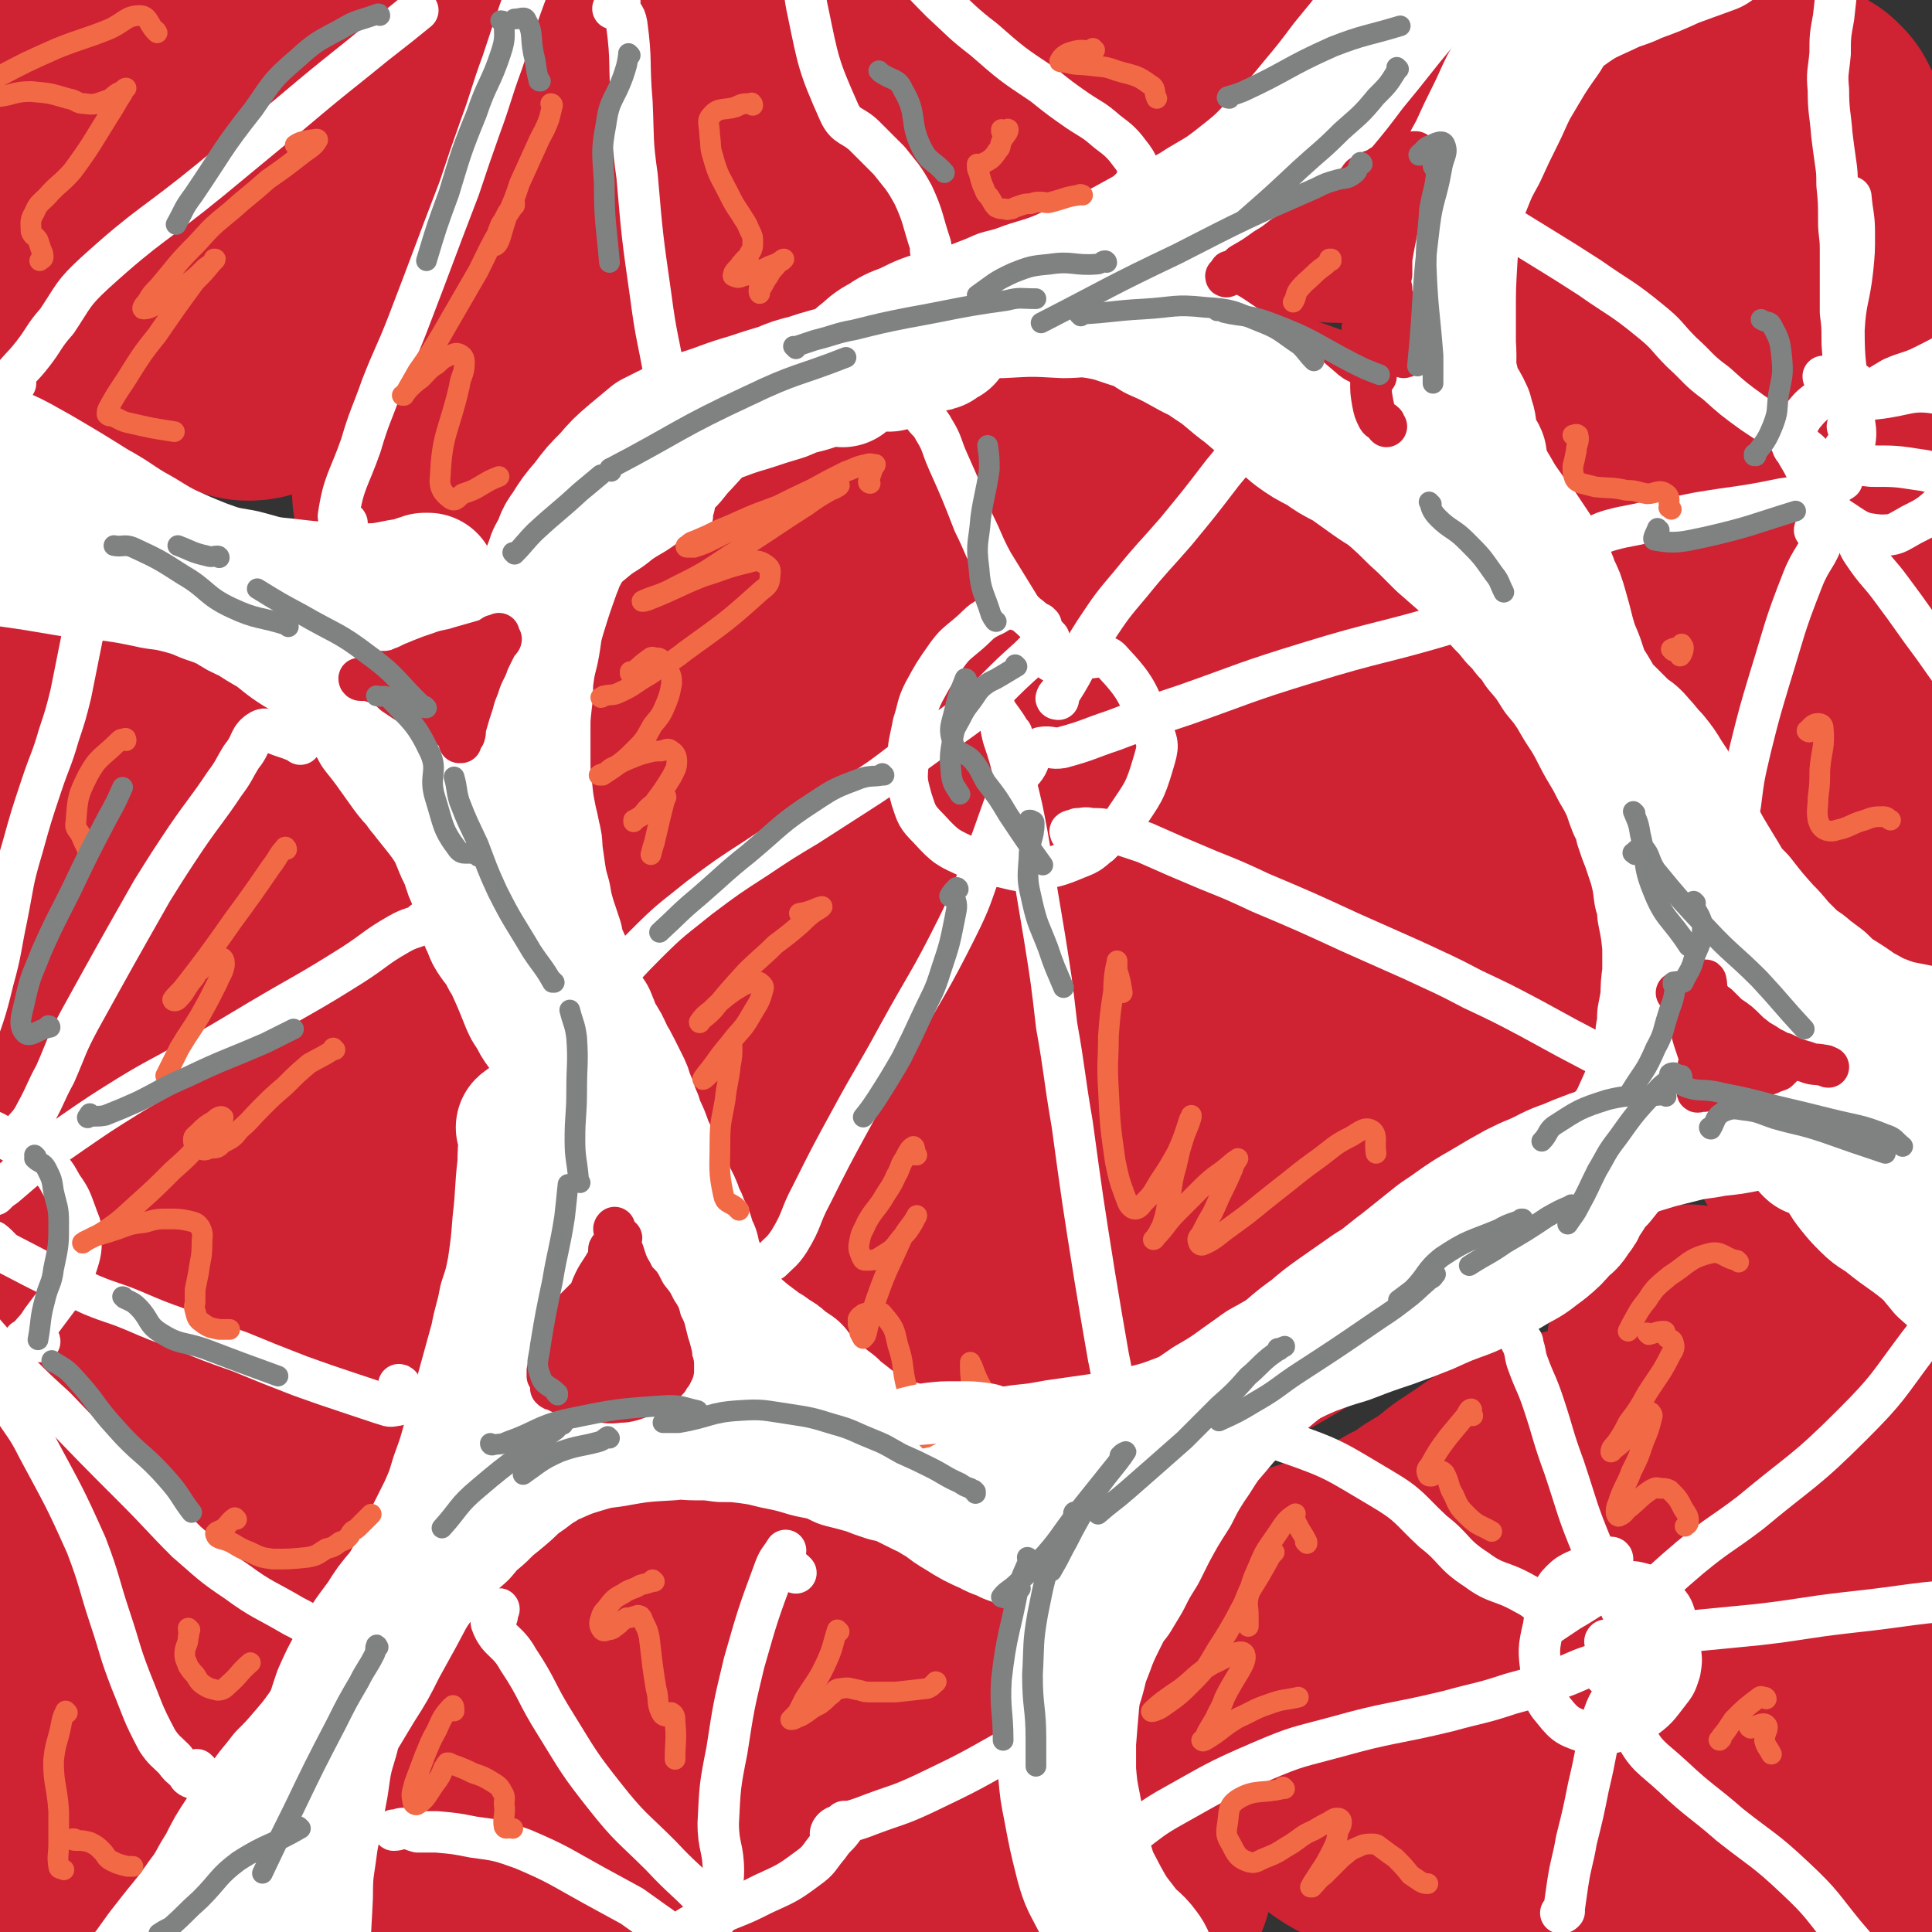 <svg viewBox='0 0 1119 1119' version='1.1' xmlns='http://www.w3.org/2000/svg' xmlns:xlink='http://www.w3.org/1999/xlink'><rect x="0" y="0" width="1119" height="1119" fill="#333333" stroke="none"/><g fill='none' stroke='#CF2233' stroke-width='160' stroke-linecap='round' stroke-linejoin='round'><path d='M586,283c0,0 -1,-1 -1,-1 0,0 1,1 1,1 -9,-3 -9,-6 -18,-7 -11,-1 -12,-1 -23,2 -13,5 -13,6 -24,14 -9,7 -9,7 -16,16 -12,14 -12,14 -22,29 -7,10 -6,10 -12,21 -12,22 -12,22 -24,45 -6,12 -6,12 -11,24 -11,25 -11,25 -21,49 -3,8 -3,8 -5,16 -2,7 -2,7 -3,15 -2,15 -2,15 -4,29 0,11 -1,11 0,22 0,10 0,10 3,20 2,10 2,10 7,18 4,9 4,9 10,17 5,8 5,7 10,15 7,12 7,12 12,24 4,7 3,8 7,15 4,9 4,9 9,17 4,5 4,5 9,8 4,4 4,4 9,7 6,4 6,4 11,8 6,4 6,4 13,8 6,5 6,7 13,10 27,7 28,9 55,9 18,-1 18,-5 36,-11 8,-3 8,-4 17,-7 9,-5 9,-5 19,-11 10,-5 10,-6 20,-12 11,-6 11,-6 21,-12 9,-5 9,-5 18,-10 12,-8 13,-8 24,-16 9,-5 9,-5 16,-12 15,-14 15,-14 29,-29 10,-11 10,-11 19,-24 8,-11 8,-12 14,-24 5,-10 5,-10 8,-21 4,-15 3,-15 5,-30 0,-6 0,-6 0,-13 1,-14 1,-14 2,-29 1,-14 2,-14 1,-28 -1,-19 0,-20 -5,-39 -3,-10 -4,-10 -10,-19 -6,-9 -7,-8 -14,-16 -9,-9 -9,-8 -18,-17 -9,-10 -9,-10 -19,-20 -11,-11 -10,-11 -21,-21 -11,-10 -11,-12 -24,-18 -17,-8 -18,-8 -37,-10 -11,-1 -12,0 -23,3 -11,3 -11,3 -22,8 -18,9 -18,8 -35,19 -13,8 -14,8 -25,19 -29,28 -29,28 -55,59 -15,20 -18,19 -27,42 -24,58 -25,60 -40,121 -4,21 -9,26 2,43 27,42 33,49 74,76 15,9 21,3 38,-4 44,-18 45,-19 85,-46 21,-15 21,-16 36,-37 29,-41 30,-42 52,-88 14,-29 14,-30 19,-61 3,-19 2,-20 -1,-39 -2,-10 -3,-11 -10,-18 -6,-8 -7,-9 -17,-12 -12,-4 -13,-6 -25,-3 -25,6 -26,7 -49,20 -20,11 -20,13 -37,28 -28,25 -28,26 -55,53 -15,16 -16,16 -28,34 -15,23 -17,24 -27,49 -3,8 -4,11 1,18 7,10 11,15 24,16 15,2 18,-3 33,-12 16,-8 16,-10 29,-22 36,-34 36,-34 70,-71 11,-12 11,-13 20,-27 14,-20 16,-19 25,-41 5,-12 9,-20 3,-26 -5,-6 -13,-3 -24,1 -19,8 -18,11 -34,24 -15,11 -15,11 -28,24 -42,44 -45,42 -82,90 -20,26 -27,28 -33,59 -4,28 1,34 14,58 9,16 15,11 31,22 7,5 7,5 15,10 8,5 7,6 16,9 23,10 23,13 47,17 20,3 22,4 42,-3 29,-11 29,-15 55,-33 11,-8 10,-9 19,-18 19,-20 19,-20 36,-41 9,-10 9,-10 17,-22 13,-19 13,-19 24,-38 7,-12 7,-12 12,-24 5,-9 5,-9 8,-19 5,-15 5,-15 9,-29 4,-12 4,-12 7,-25 4,-14 5,-13 8,-27 2,-11 2,-12 1,-23 0,-8 -1,-8 -4,-15 -4,-7 -4,-7 -9,-14 -5,-7 -6,-7 -12,-13 -9,-12 -10,-12 -18,-24 -7,-9 -6,-10 -13,-18 -11,-15 -11,-16 -24,-28 -8,-8 -9,-7 -19,-12 -11,-6 -11,-5 -22,-9 -11,-4 -11,-4 -22,-7 -11,-3 -11,-3 -22,-6 -12,-2 -12,-3 -25,-4 -19,-2 -19,-2 -38,-3 -14,0 -14,1 -28,2 -16,2 -16,2 -31,5 -22,5 -22,5 -44,10 -13,3 -13,3 -26,6 -9,3 -10,2 -19,6 -6,2 -7,2 -13,6 -7,6 -6,6 -12,13 -9,10 -9,10 -16,22 -10,14 -10,14 -19,30 -12,22 -12,22 -22,46 -6,14 -6,15 -10,30 -4,16 -4,17 -7,34 -2,10 -2,10 -4,20 -2,11 -2,11 -5,23 -2,12 -2,12 -4,25 -2,12 -3,12 -4,25 -1,13 -1,14 0,27 2,19 2,20 7,38 2,11 3,11 7,21 4,9 4,10 9,18 8,13 7,13 17,24 6,7 7,6 14,12 7,6 7,6 14,12 8,6 8,6 15,13 7,6 7,6 14,12 7,6 7,6 15,12 12,8 12,7 24,15 9,5 9,4 18,9 9,5 9,5 18,9 14,6 14,7 28,11 9,3 10,2 19,3 10,1 10,1 19,0 10,-1 10,-1 19,-3 9,-1 9,-2 18,-4 8,-1 8,-1 16,-3 12,-3 12,-2 24,-5 9,-3 9,-3 18,-6 9,-4 9,-4 18,-9 14,-8 13,-8 27,-16 10,-6 10,-6 20,-12 8,-6 8,-6 16,-12 7,-5 7,-4 13,-10 10,-11 10,-11 19,-22 7,-9 7,-10 13,-19 4,-6 4,-6 8,-12 7,-11 7,-11 13,-23 4,-8 4,-8 8,-17 4,-8 4,-8 6,-17 2,-6 2,-6 3,-13 1,-5 1,-5 2,-10 0,-5 0,-5 1,-9 1,-5 1,-5 3,-10 3,-8 3,-8 6,-17 2,-6 3,-6 4,-13 1,-8 1,-8 1,-16 0,-5 -1,-5 -2,-11 -2,-5 -2,-5 -5,-10 -3,-6 -3,-6 -7,-11 -5,-7 -5,-7 -11,-13 -6,-8 -6,-8 -12,-16 -7,-9 -7,-9 -13,-17 -9,-12 -8,-12 -17,-23 -4,-7 -4,-7 -8,-13 -6,-8 -6,-7 -12,-16 -3,-5 -3,-5 -6,-10 -3,-6 -2,-7 -6,-12 -2,-4 -3,-3 -6,-6 '/><path d='M5,394c0,0 0,0 -1,-1 0,-1 1,-2 0,-2 0,-1 -2,0 -2,1 1,2 1,3 4,6 3,2 4,1 7,2 5,1 5,1 10,3 8,1 8,1 15,3 8,2 8,2 16,3 9,2 9,2 18,3 13,2 13,2 27,3 8,1 8,1 17,1 13,0 13,-1 27,-1 9,0 9,-1 17,0 8,0 8,0 16,2 6,2 6,2 12,5 5,3 5,3 10,6 4,3 4,3 9,6 6,2 6,2 13,5 2,1 3,0 5,1 4,1 5,1 7,3 1,2 0,3 0,5 0,5 0,5 -1,10 -1,7 -1,7 -2,15 -1,8 -2,8 -3,15 -1,8 -1,8 -2,15 -2,11 -2,11 -5,23 -2,8 -2,8 -3,16 -2,8 -3,8 -4,17 -2,13 -2,13 -4,27 -1,10 -1,10 -2,19 0,8 0,8 0,16 0,6 0,6 1,11 0,5 1,5 2,10 1,6 1,6 2,11 2,6 2,6 3,12 2,11 2,12 4,23 2,9 1,9 3,18 3,11 3,11 7,22 2,4 2,3 4,7 1,2 1,2 2,3 0,0 0,0 0,0 0,0 0,0 0,0 -1,1 -1,1 -1,2 -3,3 -3,3 -5,6 -8,12 -7,12 -15,23 -6,9 -6,9 -12,18 -9,12 -9,12 -17,24 -6,7 -6,7 -11,14 -5,9 -5,9 -10,17 -7,11 -7,11 -13,23 -7,15 -7,15 -14,30 -8,16 -8,16 -16,32 -11,23 -11,23 -22,45 -6,10 -6,10 -12,21 -4,8 -4,8 -8,16 -6,12 -6,12 -13,24 -4,8 -4,8 -9,16 -4,8 -4,8 -9,16 -3,5 -3,5 -6,11 -1,2 -1,4 -2,3 0,0 0,-2 0,-4 1,-18 1,-18 3,-35 0,-14 1,-13 1,-27 1,-11 1,-11 2,-23 1,-20 0,-20 3,-41 3,-21 3,-21 8,-41 6,-27 7,-27 13,-54 7,-27 7,-27 14,-54 7,-28 8,-27 14,-55 2,-12 0,-12 3,-24 4,-26 6,-26 11,-51 5,-21 6,-20 9,-41 2,-12 1,-13 1,-25 -1,-4 -2,-3 -2,-7 -1,-6 -1,-6 -1,-12 0,-11 1,-11 1,-21 0,-29 3,-30 -1,-58 0,-6 -4,-11 -6,-10 -4,2 -5,8 -7,16 -7,19 -7,19 -12,40 -7,31 -9,30 -13,62 -10,83 -10,84 -15,167 -1,15 1,15 2,29 1,6 1,6 1,11 0,0 0,0 0,0 0,-2 -1,-2 -1,-5 -1,-9 -1,-9 -2,-19 -1,-19 -2,-19 -2,-38 -1,-37 0,-37 0,-75 0,-22 1,-22 -1,-45 -2,-37 -5,-37 -7,-75 -1,-13 -1,-14 1,-27 4,-27 5,-27 11,-54 1,-6 1,-6 2,-11 0,-1 -1,-1 -2,-1 0,0 0,0 0,1 0,0 0,0 0,0 0,0 0,0 0,0 0,0 0,0 0,0 -1,1 -1,1 -1,2 -4,8 -4,8 -7,16 -5,17 -5,17 -10,35 -6,23 -7,22 -11,45 -7,35 -8,35 -11,71 -2,21 -4,22 1,42 6,30 10,30 20,59 '/><path d='M364,877c0,0 -1,0 -1,-1 -2,-3 -1,-5 -4,-6 -10,0 -13,0 -24,4 -4,1 -3,3 -5,7 -5,10 -5,10 -9,20 -6,13 -6,13 -11,27 -6,14 -6,14 -11,28 -6,14 -6,13 -11,28 -8,21 -8,21 -14,43 -4,14 -4,14 -7,27 -2,12 -2,12 -3,24 -1,13 -1,13 0,26 0,6 0,6 2,11 1,2 1,3 3,4 1,1 2,0 4,-1 3,-1 3,-2 5,-4 5,-4 5,-4 8,-9 8,-10 8,-10 15,-20 6,-8 6,-8 11,-16 5,-9 5,-9 9,-19 7,-16 7,-16 13,-33 4,-13 3,-13 7,-26 3,-14 3,-14 6,-27 3,-12 3,-12 5,-23 2,-7 2,-7 4,-13 0,-3 0,-3 1,-5 1,-1 1,-1 2,-2 2,0 2,0 3,0 3,1 3,1 5,3 7,5 6,6 13,11 5,5 5,5 11,10 6,4 6,5 12,8 7,4 7,3 15,6 8,2 8,2 16,4 8,2 8,1 17,3 11,2 11,2 23,5 7,1 7,2 15,4 7,2 7,2 14,5 12,3 12,3 24,7 7,2 8,1 14,5 6,3 6,3 11,7 5,4 5,4 8,8 3,4 3,4 5,8 2,3 2,3 3,7 1,6 0,6 2,11 0,2 0,2 1,4 0,1 0,1 1,3 2,3 2,3 5,5 3,4 4,4 7,7 5,3 5,3 9,6 4,3 4,3 8,5 3,1 3,1 5,3 1,0 1,0 1,0 1,0 0,0 0,0 -2,0 -2,0 -4,0 -4,0 -4,0 -9,0 -14,0 -14,0 -28,-1 -26,-2 -26,-1 -53,-4 -26,-2 -26,-5 -53,-5 -24,1 -24,2 -48,6 -5,1 -5,2 -10,4 -4,2 -5,2 -7,4 0,0 1,0 1,0 2,-1 2,-1 4,-1 3,0 3,-1 5,0 5,1 5,2 10,3 7,1 7,2 15,2 17,1 17,1 34,-1 13,-1 13,-2 26,-4 14,-1 14,-2 28,-3 18,-2 18,-1 35,-3 8,-1 8,-1 16,-2 5,-1 5,-1 9,-3 3,-1 4,-1 5,-3 1,-2 0,-2 -2,-4 -4,-5 -4,-5 -9,-10 -12,-15 -12,-14 -24,-29 -10,-12 -9,-13 -19,-25 -16,-21 -15,-21 -33,-41 -9,-11 -9,-11 -20,-20 -9,-6 -10,-6 -20,-11 -8,-3 -8,-3 -17,-5 -7,-2 -7,-1 -13,-2 -5,-1 -5,0 -9,-1 -2,0 -2,-1 -4,-2 0,0 0,0 -1,-1 0,0 0,0 0,0 1,1 1,1 2,3 4,4 3,5 8,8 5,4 6,4 12,6 7,3 7,2 14,4 8,1 8,1 16,2 7,2 7,2 14,4 7,2 7,2 14,4 11,4 11,4 21,8 7,2 7,3 14,5 10,3 9,4 19,7 5,1 5,1 10,2 4,0 4,0 9,0 4,1 4,1 8,2 4,0 5,0 8,2 4,2 4,2 8,4 4,4 4,4 7,8 5,9 5,9 9,18 4,7 3,7 6,14 6,12 6,12 10,25 4,8 3,8 6,17 3,8 3,8 5,16 2,7 2,7 5,14 2,5 2,6 5,9 4,3 5,2 9,2 3,1 3,0 6,0 '/><path d='M976,822c0,0 -1,-1 -1,-1 0,0 1,1 1,0 0,0 0,-2 -1,-2 -1,-1 -2,0 -3,1 -4,2 -3,3 -7,6 -4,4 -3,4 -8,8 -5,3 -5,4 -11,6 -12,5 -12,4 -25,7 -9,3 -9,2 -18,5 -12,4 -12,4 -23,9 -7,4 -7,4 -14,9 -6,4 -6,4 -12,8 -5,4 -5,4 -10,8 -5,3 -5,3 -10,6 -4,3 -4,3 -9,6 -6,3 -6,3 -11,6 -8,5 -8,5 -17,10 -6,2 -6,3 -11,5 -6,2 -6,2 -12,4 -3,1 -3,0 -7,1 -3,1 -3,1 -6,2 -3,2 -3,2 -6,4 -3,1 -3,1 -5,3 -2,2 -2,2 -3,4 -1,2 -2,2 -2,4 -1,8 -1,8 -1,15 0,9 0,9 2,18 3,17 3,17 9,33 5,11 5,11 12,21 6,8 7,8 15,15 8,6 9,5 18,10 10,5 10,5 20,9 10,5 10,5 19,10 14,7 14,8 28,15 8,3 8,4 16,6 7,1 8,3 15,1 11,-3 12,-5 22,-11 8,-4 8,-5 15,-11 6,-5 6,-5 12,-12 6,-6 6,-6 11,-12 5,-7 5,-7 8,-14 9,-21 8,-22 15,-44 4,-11 3,-11 6,-23 3,-11 4,-11 6,-22 2,-14 1,-14 3,-29 2,-11 2,-11 4,-22 2,-11 2,-11 3,-23 2,-8 2,-8 3,-17 0,-5 0,-5 0,-9 1,-1 1,-1 0,-2 0,0 0,1 -1,2 -3,3 -3,3 -6,6 -6,7 -6,7 -12,13 -13,15 -14,14 -26,29 -10,11 -10,11 -18,24 -9,12 -9,12 -15,25 -6,12 -6,13 -9,25 -3,13 -3,13 -4,26 0,13 -1,13 0,26 3,15 2,16 8,30 4,7 5,7 11,10 7,4 8,4 16,4 12,0 13,-1 25,-4 6,-2 6,-2 12,-5 4,-2 4,-2 8,-4 3,-1 3,-1 6,-4 3,-2 3,-2 6,-6 4,-6 5,-5 8,-12 7,-14 7,-14 13,-29 4,-10 4,-10 7,-20 3,-13 3,-13 5,-26 1,-7 1,-7 1,-14 0,-9 0,-9 -1,-17 -1,-13 -1,-13 -2,-25 -2,-16 -1,-16 -3,-32 -1,-14 -2,-13 -4,-27 -1,-8 -1,-8 -2,-15 -1,-3 -1,-3 -1,-6 0,0 0,0 0,0 2,-2 2,-2 4,-3 3,-2 4,-2 7,-2 2,0 3,0 5,2 3,4 3,4 4,9 3,8 3,8 4,17 1,11 1,11 1,23 0,15 -1,15 -1,29 -1,27 -2,27 -2,53 0,17 1,17 2,34 1,31 0,32 2,63 1,5 2,5 3,10 1,4 2,4 3,9 1,5 1,5 2,10 2,7 2,7 3,15 1,7 1,8 1,14 0,0 0,-1 0,-2 -5,-16 -6,-16 -9,-32 -4,-21 -3,-21 -7,-42 -3,-22 -3,-22 -7,-44 -3,-16 -2,-17 -7,-33 -5,-13 -5,-14 -12,-26 -4,-6 -7,-4 -11,-9 -5,-7 -5,-7 -8,-14 -5,-12 -5,-12 -7,-25 -5,-18 -3,-19 -8,-37 -1,-8 -2,-7 -5,-14 -2,-6 -3,-5 -4,-11 -2,-5 -2,-5 -3,-11 -1,-5 -1,-5 -1,-10 -1,-3 -1,-3 0,-6 0,-3 1,-5 1,-6 0,-1 -1,0 -2,1 '/><path d='M1018,370c0,0 -1,0 -1,-1 0,0 0,1 0,1 4,-3 5,-7 7,-6 2,0 0,3 1,7 1,5 1,5 2,11 4,15 4,15 8,30 2,11 3,11 6,22 3,10 3,10 6,20 2,9 2,9 5,18 2,7 2,7 4,14 1,4 0,4 2,8 0,1 1,2 1,1 0,-1 -1,-2 -1,-5 -2,-5 -2,-6 -3,-11 -4,-12 -4,-12 -7,-24 -3,-9 -3,-9 -7,-19 -4,-9 -4,-9 -9,-18 -4,-9 -5,-9 -10,-17 -6,-8 -6,-7 -12,-15 -6,-7 -6,-7 -12,-14 -8,-10 -10,-9 -17,-20 -6,-8 -5,-8 -9,-17 -4,-11 -3,-11 -6,-22 -5,-17 -5,-17 -10,-34 -3,-10 -2,-11 -5,-21 -9,-27 -10,-27 -20,-54 -3,-7 -5,-7 -7,-15 -2,-10 -3,-11 -2,-21 1,-4 2,-4 5,-7 6,-5 6,-5 12,-9 5,-4 5,-4 11,-8 5,-3 5,-3 11,-7 6,-4 6,-4 12,-9 7,-6 7,-6 13,-13 6,-6 6,-6 12,-12 4,-5 4,-5 8,-10 1,-1 1,-1 2,-3 1,0 1,0 1,-1 0,0 0,0 1,0 1,-1 1,-1 2,-2 0,-1 0,-1 1,-2 0,-1 0,-1 0,-2 1,-2 1,-2 2,-3 2,-3 2,-3 4,-5 5,-4 5,-4 9,-8 2,-1 2,-2 4,-3 0,0 1,0 2,0 1,1 1,1 2,2 2,1 2,1 3,2 2,1 2,1 4,2 1,1 1,1 2,2 1,2 1,2 2,4 1,4 1,4 2,8 3,10 2,10 5,20 2,10 2,10 4,19 3,16 4,16 6,32 2,12 2,12 3,24 1,13 1,13 1,26 0,15 0,15 0,30 0,13 0,13 0,26 1,11 2,11 3,22 1,9 0,9 2,18 1,12 2,12 3,24 2,8 0,9 2,17 4,14 5,15 11,28 4,9 5,10 11,18 7,8 7,9 16,16 10,8 12,6 22,14 11,8 13,6 22,16 11,13 10,15 19,29 '/><path d='M1043,381c0,-1 -2,-2 -1,-1 0,0 1,1 2,3 3,2 5,1 6,5 1,8 -2,9 -3,19 -3,17 -4,18 -4,35 -1,11 1,11 2,21 2,9 2,9 4,18 2,8 3,8 4,16 2,9 2,9 3,18 1,9 1,9 2,18 1,10 1,10 4,20 0,4 1,4 2,7 1,2 2,2 2,4 2,4 1,4 2,8 0,6 0,6 0,13 1,7 1,7 1,15 0,6 0,6 0,11 0,4 0,4 0,7 0,2 1,2 0,4 -1,3 -1,3 -3,7 -2,3 -2,3 -3,7 -3,7 -3,7 -5,14 -1,3 -1,3 -1,6 1,1 1,1 2,2 0,1 0,1 1,1 0,0 0,0 0,0 0,0 0,0 1,0 0,0 0,0 0,0 0,0 0,0 0,0 0,0 0,0 1,0 3,-2 2,-2 5,-4 1,-1 1,-1 3,-2 1,-1 1,-1 3,-1 2,0 2,0 4,0 4,0 4,0 8,0 7,0 7,0 14,-1 9,-1 9,-2 18,-4 '/><path d='M751,82c0,0 -1,-1 -1,-1 1,2 3,3 3,6 0,4 0,5 -3,7 -7,6 -8,6 -16,10 -11,6 -11,6 -23,12 -12,6 -12,6 -24,12 -11,6 -10,6 -21,11 -9,4 -9,5 -19,8 -10,3 -11,3 -21,3 -4,0 -6,-1 -8,-4 -3,-3 -4,-5 -3,-9 1,-3 3,-3 7,-6 5,-4 5,-4 11,-6 8,-4 9,-4 17,-6 13,-4 13,-3 25,-6 15,-4 15,-3 30,-7 16,-3 16,-3 32,-7 25,-6 25,-6 50,-14 16,-4 16,-4 31,-10 21,-9 21,-8 42,-18 13,-6 13,-6 25,-14 10,-5 10,-5 18,-12 7,-5 7,-5 12,-11 3,-4 4,-5 5,-10 1,-3 1,-4 -1,-7 -2,-4 -3,-5 -6,-6 -3,-1 -3,0 -6,1 -5,3 -5,3 -10,7 -10,9 -9,10 -18,20 -7,7 -6,8 -12,15 -6,9 -6,9 -12,17 -7,8 -7,8 -14,16 -7,8 -7,8 -14,14 -7,6 -7,6 -14,10 -11,6 -11,6 -23,9 -7,2 -7,1 -15,1 -7,0 -7,-1 -15,-2 -15,-3 -15,-3 -30,-5 -12,-2 -13,-2 -25,-2 -14,0 -14,1 -27,2 -14,2 -14,2 -28,5 -13,2 -13,3 -27,5 -14,3 -14,3 -28,6 -21,4 -21,4 -43,7 -16,2 -16,2 -33,3 -39,3 -40,4 -79,4 -11,0 -12,0 -22,-4 -10,-4 -11,-4 -20,-11 -1,-1 -1,-3 0,-4 3,-4 4,-4 8,-6 14,-8 14,-8 29,-14 14,-5 14,-4 28,-8 15,-5 15,-5 30,-9 23,-6 23,-5 46,-12 11,-3 11,-3 22,-7 8,-3 8,-4 16,-8 4,-2 4,-2 8,-5 2,-1 3,-1 3,-3 1,-2 0,-2 -1,-3 -2,-3 -2,-4 -6,-5 -12,-5 -12,-5 -26,-7 -14,-2 -14,-2 -29,-2 -28,0 -28,1 -57,3 -20,2 -19,2 -39,4 -16,2 -16,3 -32,3 -16,0 -16,-1 -32,-2 -2,0 -3,-1 -3,-2 0,0 1,0 3,-1 6,-1 6,-1 11,-2 11,-2 11,-2 22,-4 25,-4 25,-4 50,-7 20,-2 20,-2 40,-3 20,-2 20,-2 41,-2 19,-1 19,0 39,-1 18,0 18,0 37,0 16,0 16,0 31,1 17,2 17,3 33,6 8,1 8,1 17,1 6,0 7,1 13,-1 7,-2 8,-2 13,-7 3,-2 3,-3 3,-6 0,-3 -1,-3 -3,-5 -2,-2 -3,-3 -6,-3 -6,-2 -6,-2 -12,-1 -8,0 -8,1 -17,2 -18,3 -17,4 -35,7 -16,2 -16,2 -32,4 -18,2 -18,3 -36,4 -26,2 -26,1 -53,2 -16,0 -16,0 -32,0 -15,0 -15,-1 -30,0 -14,0 -14,0 -28,2 -14,2 -14,3 -29,6 -14,4 -13,5 -27,8 -19,6 -19,6 -38,10 -10,2 -10,2 -19,2 -8,0 -8,0 -15,-2 -11,-2 -11,-3 -21,-5 -8,-2 -8,-1 -15,-2 -8,-1 -8,-1 -16,-2 -8,-1 -8,-1 -16,-2 -10,-3 -10,-3 -19,-6 -12,-3 -11,-5 -23,-7 -18,-4 -19,-7 -37,-6 -12,0 -13,1 -22,8 -13,9 -12,10 -22,23 -28,40 -28,40 -54,82 -10,16 -9,17 -17,34 -1,1 -1,2 -1,2 0,0 0,-1 0,-2 -1,-4 -1,-4 -1,-8 0,-8 -1,-8 0,-15 0,-15 0,-15 1,-29 1,-19 3,-19 2,-37 0,-7 -1,-7 -3,-14 -2,-5 -3,-5 -6,-8 -2,-2 -3,-4 -5,-3 -4,0 -4,1 -7,5 -5,6 -5,6 -8,13 -4,10 -5,11 -7,21 -4,20 -4,20 -4,40 0,15 1,15 4,30 4,14 3,15 10,28 6,11 6,12 15,21 8,6 9,7 20,9 10,2 11,2 21,-2 20,-8 20,-9 37,-21 15,-11 15,-12 28,-26 22,-24 22,-25 44,-50 13,-15 13,-15 26,-31 11,-14 11,-15 22,-29 1,-1 2,-2 2,-2 0,0 -1,1 -1,2 -4,7 -4,7 -8,13 -13,24 -13,25 -27,48 -12,19 -13,19 -25,37 -13,21 -13,21 -25,43 -4,6 -4,6 -5,13 -1,2 -1,3 0,5 1,2 2,2 3,2 3,0 4,-1 6,-2 8,-5 7,-5 14,-10 17,-14 17,-14 34,-28 12,-10 12,-11 25,-21 13,-11 12,-12 26,-22 17,-12 18,-12 37,-23 8,-5 8,-5 17,-7 5,-2 7,-3 10,-2 2,2 2,4 1,7 -1,7 -2,7 -5,14 -4,10 -4,10 -9,20 -6,12 -6,12 -12,24 -11,23 -11,23 -21,46 -7,18 -7,18 -11,36 -5,19 -5,19 -7,38 0,5 0,10 3,9 10,-4 13,-8 23,-19 11,-13 10,-14 19,-28 10,-16 9,-17 20,-33 13,-21 13,-21 29,-41 8,-10 9,-10 19,-18 13,-10 13,-9 27,-18 '/></g>
<g fill='none' stroke='#FFFFFF' stroke-width='48' stroke-linecap='round' stroke-linejoin='round'><path d='M483,225c-1,0 -1,-1 -1,-1 -2,1 -1,2 -3,2 -6,0 -6,-2 -12,-3 -4,0 -5,0 -9,1 -4,1 -4,2 -8,4 -6,3 -6,3 -11,7 -7,5 -7,5 -13,11 -10,10 -10,10 -20,21 -6,6 -5,7 -12,13 -8,8 -8,8 -17,16 -7,5 -7,4 -14,9 -7,6 -8,5 -15,11 -14,12 -15,10 -27,24 -9,12 -10,13 -15,27 -6,19 -4,20 -7,40 -2,12 -1,12 -2,25 -1,8 -1,8 -1,16 0,7 0,7 0,14 0,8 0,8 0,15 0,8 0,8 1,16 0,8 0,8 1,16 1,8 1,8 1,16 1,11 1,11 2,22 1,8 1,8 2,15 1,9 1,9 3,19 1,4 1,4 3,9 1,4 1,4 3,8 1,4 1,4 3,8 1,4 1,4 3,8 2,4 2,4 4,8 4,8 4,8 7,15 3,6 3,6 5,12 3,6 3,7 6,13 5,9 5,9 11,18 4,5 4,5 8,10 4,4 4,4 7,7 3,4 4,4 7,8 2,3 2,3 5,7 3,5 3,5 6,9 3,6 3,6 6,12 5,9 4,9 9,17 4,6 3,6 7,11 6,7 6,7 13,13 5,4 5,3 10,6 5,3 5,3 10,5 4,2 5,1 9,3 3,1 3,1 6,3 5,2 4,3 9,5 6,3 7,2 12,6 3,2 3,3 5,6 '/></g>
<g fill='none' stroke='#FFFFFF' stroke-width='80' stroke-linecap='round' stroke-linejoin='round'><path d='M515,210c0,0 -1,0 -1,-1 0,-1 1,-1 2,-1 0,-1 0,-2 0,-2 0,-1 -1,0 -2,0 -6,2 -6,2 -11,4 -6,3 -6,3 -11,5 -6,2 -6,2 -11,3 -7,2 -7,2 -13,4 -8,2 -8,2 -15,5 -10,3 -10,3 -19,6 -14,4 -14,5 -27,9 -6,3 -6,2 -12,5 -8,4 -8,4 -16,8 -6,5 -6,5 -12,10 -7,6 -7,6 -13,13 -7,7 -7,7 -13,15 -6,7 -6,7 -11,15 -4,5 -3,6 -6,12 -3,4 -2,5 -4,9 -5,14 -5,14 -9,27 -3,10 -2,10 -4,20 -2,8 -2,8 -3,15 -1,8 0,8 -1,15 -1,9 -1,9 -1,17 0,8 0,8 0,17 0,8 0,8 1,16 1,10 1,10 3,20 1,4 1,4 2,9 1,4 1,4 1,8 1,7 1,7 2,14 1,6 1,6 3,13 1,6 1,6 3,13 2,6 2,6 4,12 1,6 1,6 4,12 2,5 2,5 4,10 3,7 3,7 6,14 2,5 2,5 5,9 2,5 2,5 4,10 4,6 4,6 7,13 2,3 2,3 4,7 2,4 2,4 4,8 2,4 2,4 3,8 2,4 2,4 3,8 2,4 2,4 3,8 3,6 3,6 5,12 2,4 2,4 3,7 2,4 2,4 4,8 2,5 2,5 5,10 1,4 1,4 3,7 2,4 2,4 3,8 2,3 2,3 3,7 2,3 2,3 3,6 1,4 1,4 3,8 1,5 1,5 3,10 3,9 3,9 8,18 3,5 3,5 7,10 6,6 6,6 13,12 4,3 4,3 8,6 4,3 4,2 7,5 4,2 4,2 7,5 3,2 3,2 6,4 2,3 2,3 5,6 5,4 5,4 9,9 4,3 4,3 8,6 3,3 3,3 7,6 5,4 5,4 11,8 4,3 4,3 8,5 5,2 6,2 11,4 6,1 6,2 12,3 6,1 6,0 12,1 6,0 6,0 12,0 7,1 7,0 14,0 6,0 6,1 11,0 6,0 6,0 12,-1 10,-1 10,-1 21,-3 7,-1 7,-1 14,-2 7,-1 7,-1 14,-2 7,-1 7,-1 14,-2 13,-4 14,-3 27,-8 11,-4 11,-5 20,-11 14,-8 14,-9 27,-18 4,-3 4,-3 8,-5 5,-3 5,-3 10,-5 6,-3 6,-3 13,-6 11,-4 11,-4 21,-7 13,-5 13,-5 25,-9 11,-4 11,-4 21,-8 11,-5 11,-5 22,-9 5,-2 5,-2 10,-5 10,-5 10,-5 20,-11 8,-4 8,-5 15,-10 6,-5 6,-5 11,-11 4,-3 4,-3 7,-8 2,-2 2,-2 3,-5 2,-3 2,-3 4,-6 3,-5 3,-5 7,-9 8,-10 8,-10 15,-20 6,-8 7,-8 11,-17 5,-11 5,-11 9,-22 2,-7 2,-7 3,-13 1,-6 1,-6 1,-11 1,-5 1,-5 1,-10 1,-5 1,-5 2,-11 0,-7 0,-7 1,-14 0,-8 0,-8 0,-16 -1,-10 -1,-10 -3,-20 0,-5 0,-5 -2,-11 -1,-8 -1,-8 -3,-16 -2,-6 -2,-6 -4,-12 -2,-5 -2,-5 -4,-11 -1,-6 -1,-6 -4,-11 -2,-5 -2,-6 -4,-11 -3,-6 -3,-6 -6,-11 -3,-6 -3,-6 -6,-11 -6,-10 -5,-10 -11,-20 -4,-6 -4,-6 -8,-13 -4,-6 -4,-6 -9,-12 -5,-8 -5,-8 -11,-15 -3,-5 -3,-5 -7,-9 -3,-4 -3,-4 -7,-8 -4,-5 -4,-5 -8,-9 -5,-6 -5,-6 -9,-11 -5,-5 -5,-5 -10,-10 -8,-7 -8,-7 -16,-14 -5,-5 -5,-5 -10,-10 -9,-8 -8,-8 -17,-16 -7,-6 -7,-5 -14,-10 -7,-5 -7,-5 -14,-10 -8,-4 -8,-4 -15,-9 -8,-4 -8,-4 -15,-9 -7,-6 -7,-6 -14,-12 -7,-6 -7,-6 -14,-12 -11,-8 -10,-9 -21,-16 -7,-5 -7,-4 -14,-8 -9,-5 -9,-5 -18,-9 -5,-3 -5,-4 -11,-6 -13,-4 -13,-5 -26,-7 -9,-1 -9,0 -17,0 -18,-1 -18,-1 -36,0 -11,0 -11,0 -21,2 -6,1 -6,1 -12,3 -11,3 -11,3 -21,8 -8,3 -8,3 -14,7 -6,3 -6,4 -11,8 -4,3 -4,4 -8,7 -3,3 -3,3 -5,5 '/><path d='M856,265c0,0 0,-1 -1,-1 0,0 0,1 -1,1 -2,-2 -3,-3 -4,-7 -1,-4 1,-5 0,-9 0,-4 -1,-4 -2,-9 -4,-9 -6,-8 -8,-18 -3,-11 -1,-11 -2,-23 0,-8 0,-8 0,-17 0,-16 0,-16 1,-33 1,-13 0,-13 2,-25 2,-9 3,-9 6,-17 4,-10 4,-10 9,-19 5,-11 5,-11 10,-21 4,-8 4,-9 8,-17 9,-15 9,-16 19,-30 5,-8 4,-8 12,-14 11,-8 12,-8 25,-14 8,-4 9,-3 17,-7 11,-4 11,-4 22,-9 11,-4 11,-4 22,-8 '/><path d='M846,256c0,0 -1,-1 -1,-1 -3,1 -4,4 -6,4 -1,0 -1,-2 0,-3 2,-2 3,-2 6,-2 2,1 1,2 3,4 2,3 2,3 4,6 3,5 3,5 5,10 3,5 3,5 6,10 4,7 4,7 9,14 3,5 3,5 7,9 4,6 4,6 8,12 3,5 3,5 6,10 3,5 3,5 5,11 3,6 3,6 5,13 2,7 2,7 4,15 2,7 2,7 5,14 2,6 2,6 4,12 4,6 4,6 8,13 2,4 3,4 6,7 5,5 5,5 10,10 4,3 5,3 8,7 4,4 4,5 8,9 4,5 4,5 7,10 4,6 4,6 7,11 3,6 2,7 6,12 9,18 9,18 20,36 4,7 4,7 10,13 7,9 7,9 15,18 4,4 4,4 8,9 4,4 4,4 8,8 4,4 5,3 9,7 4,3 4,3 8,6 4,4 4,4 8,7 8,5 8,5 15,10 5,2 5,3 10,5 5,2 5,2 11,4 10,2 10,2 20,4 7,2 8,1 15,3 6,2 6,2 12,5 '/><path d='M1087,663c0,0 0,0 -1,-1 0,0 1,1 1,1 0,-3 0,-4 1,-7 0,-2 1,-2 1,-4 0,0 0,0 0,0 -1,0 -1,0 -2,-1 -2,0 -2,0 -4,-1 -3,-2 -3,-2 -6,-3 -7,-2 -8,-3 -15,-3 -9,-1 -9,0 -18,1 -16,2 -16,2 -31,5 -10,2 -10,2 -20,3 -9,2 -9,1 -17,3 -8,2 -8,2 -16,4 -10,3 -10,3 -19,6 -9,2 -9,2 -18,5 -8,3 -8,3 -15,6 -9,3 -9,4 -18,8 -5,2 -5,2 -11,5 -9,5 -9,5 -19,11 -7,4 -7,4 -13,8 -7,5 -7,5 -13,9 -5,4 -5,4 -10,8 -5,4 -5,4 -10,8 -4,3 -4,3 -9,7 -5,4 -5,4 -10,7 -10,7 -10,7 -20,14 -7,5 -7,5 -14,11 -10,7 -10,8 -20,16 -5,4 -5,4 -11,9 -5,5 -5,5 -10,10 -6,6 -6,6 -12,12 -5,6 -5,6 -11,13 -5,7 -5,8 -10,15 -5,8 -5,8 -9,16 -7,11 -7,11 -13,22 -3,6 -3,6 -6,12 -5,8 -5,8 -9,16 -3,5 -3,5 -6,10 -4,5 -4,5 -7,11 -4,8 -4,8 -7,15 -3,9 -4,9 -6,18 -2,8 -3,8 -4,17 -1,11 -1,12 -2,24 0,8 0,9 0,17 1,11 1,11 3,21 3,16 3,16 7,32 3,11 4,11 9,21 5,9 5,9 12,18 5,7 7,6 12,13 3,4 2,4 4,8 '/><path d='M1050,665c0,0 -1,-1 -1,-1 0,0 0,0 1,0 4,-1 6,-5 9,-3 3,1 0,4 2,8 2,4 3,4 6,8 4,5 3,5 7,10 4,5 4,5 9,10 5,5 6,4 12,9 10,8 10,7 20,15 7,6 6,6 12,13 11,10 12,9 21,20 3,4 2,4 4,8 '/><path d='M626,918c0,-1 -1,-1 -1,-1 0,-1 1,0 1,0 -2,-4 -1,-6 -4,-9 -4,-3 -6,-1 -11,-4 -1,0 -1,-1 -2,-2 -1,-1 -1,-1 -3,-2 -5,-4 -5,-4 -10,-6 -5,-3 -5,-3 -11,-5 -5,-3 -6,-2 -11,-5 -9,-4 -9,-4 -17,-9 -5,-3 -5,-3 -10,-7 -6,-3 -6,-4 -11,-6 -6,-3 -6,-3 -12,-6 -5,-2 -5,-2 -10,-3 -6,-2 -6,-2 -11,-4 -7,-2 -7,-2 -15,-4 -4,-2 -4,-2 -9,-4 -5,-1 -5,-1 -10,-2 -10,-3 -10,-3 -20,-5 -8,-2 -8,-2 -15,-3 -8,-1 -8,-1 -16,-1 -7,-1 -7,-1 -15,-1 -7,0 -7,-1 -14,0 -18,1 -18,1 -35,4 -8,1 -8,1 -15,3 -10,3 -10,3 -19,7 -6,2 -5,3 -11,6 -5,4 -5,4 -11,8 -5,5 -5,5 -11,10 -5,4 -5,4 -10,9 -6,5 -6,5 -11,11 -7,6 -7,6 -13,13 -10,12 -10,12 -19,24 -6,7 -6,7 -11,15 -9,12 -9,12 -16,25 -5,9 -5,9 -9,18 -4,12 -4,12 -7,24 -4,13 -4,14 -6,28 -3,16 -3,16 -6,32 -2,16 -3,16 -3,32 -1,23 -2,23 0,45 2,14 2,14 6,27 4,14 4,14 11,28 9,20 11,19 20,38 3,6 2,7 3,13 '/><path d='M311,651c0,0 0,-1 -1,-1 -2,2 -2,4 -5,5 0,0 -1,-2 -1,-2 1,-1 3,-2 3,-1 1,3 0,4 -1,8 -1,7 -1,7 -1,14 -2,17 -1,17 -3,34 -1,13 -1,13 -3,27 -2,10 -2,10 -5,19 -2,11 -3,11 -5,22 -8,29 -8,29 -16,58 -3,11 -3,11 -7,22 -3,10 -3,10 -7,19 -5,10 -5,10 -10,20 -5,11 -5,12 -11,23 -9,17 -9,17 -19,35 -6,12 -6,12 -13,23 -8,13 -8,14 -17,27 -5,7 -5,7 -11,14 -6,7 -6,7 -12,13 -6,8 -7,8 -12,16 -7,8 -7,8 -12,17 -6,9 -6,9 -11,19 -6,9 -5,10 -12,19 -9,13 -10,13 -20,26 -8,10 -7,10 -15,20 -7,11 -6,12 -15,22 -7,8 -8,7 -17,14 '/><path d='M329,682c0,0 -1,-1 -1,-1 1,-1 3,-2 2,-2 -4,-1 -7,2 -12,0 -1,0 0,-2 0,-4 0,-2 0,-2 0,-3 0,-4 0,-4 1,-9 1,-9 1,-9 2,-18 1,-10 1,-10 2,-20 0,-6 1,-6 0,-12 -1,-7 -1,-7 -4,-13 -4,-7 -5,-6 -8,-13 -3,-4 -3,-4 -5,-9 -4,-10 -4,-10 -9,-21 -2,-3 -2,-3 -4,-7 -2,-4 -3,-4 -5,-7 -2,-3 -2,-3 -3,-6 -3,-6 -3,-7 -5,-13 -2,-7 -1,-7 -3,-13 -3,-6 -3,-6 -5,-13 -3,-6 -3,-6 -5,-11 -2,-5 -2,-5 -5,-10 -2,-3 -2,-3 -5,-7 -4,-5 -4,-5 -8,-10 -2,-3 -3,-3 -5,-7 -4,-4 -4,-4 -7,-8 -5,-7 -5,-7 -10,-14 -3,-4 -3,-4 -7,-9 -2,-4 -2,-4 -5,-8 -3,-4 -3,-4 -6,-8 -3,-3 -2,-3 -6,-7 -2,-3 -3,-3 -6,-6 -4,-4 -4,-4 -9,-8 -3,-3 -3,-3 -6,-5 -4,-3 -4,-3 -8,-5 -8,-5 -8,-6 -15,-11 -7,-4 -7,-4 -13,-8 -7,-3 -7,-3 -13,-7 -7,-3 -7,-3 -13,-5 -7,-3 -7,-3 -14,-5 -8,-2 -8,-2 -16,-3 -14,-3 -14,-3 -28,-5 -10,-1 -10,-1 -20,-2 -12,-2 -12,-2 -24,-4 -7,-1 -7,-1 -14,-2 -8,-1 -8,-1 -15,-2 -5,0 -5,0 -9,-1 '/><path d='M246,341c-1,0 -1,-1 -1,-1 0,0 0,0 0,0 1,0 1,0 1,0 1,-2 1,-2 2,-3 0,0 0,0 -1,0 0,0 0,0 -1,0 -1,1 -1,1 -3,1 -3,1 -3,1 -6,2 -9,1 -9,2 -19,3 -9,0 -9,1 -19,0 -18,-1 -18,-1 -35,-3 -12,-1 -12,-2 -24,-5 -12,-2 -12,-2 -23,-6 -10,-4 -10,-4 -21,-9 -10,-5 -10,-6 -21,-12 -10,-6 -10,-7 -21,-13 -16,-10 -16,-10 -33,-20 -11,-6 -10,-6 -21,-11 -10,-4 -10,-2 -20,-5 '/><path d='M547,195c0,0 0,-1 -1,-1 -2,1 -4,5 -4,4 -1,0 1,-4 3,-6 6,-6 7,-6 14,-10 10,-5 10,-4 21,-9 8,-2 8,-2 16,-5 13,-4 14,-4 27,-10 9,-3 9,-4 18,-9 9,-4 9,-4 18,-9 9,-5 9,-5 18,-9 11,-6 11,-5 20,-11 10,-6 11,-6 20,-13 14,-11 14,-11 26,-24 10,-10 10,-10 19,-21 10,-12 10,-12 19,-24 15,-18 15,-19 30,-37 9,-11 9,-12 18,-22 8,-9 8,-9 16,-17 6,-6 7,-5 12,-11 3,-3 2,-4 4,-8 '/></g>
<g fill='none' stroke='#FFFFFF' stroke-width='24' stroke-linecap='round' stroke-linejoin='round'><path d='M9,222c0,0 -1,-1 -1,-1 -2,4 -4,8 -5,8 0,1 0,-4 2,-7 6,-9 7,-8 14,-17 7,-9 6,-10 14,-19 10,-15 9,-16 22,-28 32,-29 34,-27 67,-54 23,-19 23,-19 46,-38 19,-16 19,-16 39,-32 17,-14 18,-14 35,-28 '/><path d='M359,1c0,0 0,-1 -1,-1 -2,2 -2,3 -3,5 0,0 1,-2 1,-1 4,4 6,4 7,10 3,22 1,22 3,45 1,22 0,22 3,43 3,35 3,35 8,70 3,23 4,23 8,46 4,20 5,20 9,41 4,15 5,15 8,30 1,5 -1,5 -1,10 '/><path d='M199,304c-1,0 -2,-1 -1,-1 1,0 3,1 3,0 0,-1 -5,-1 -5,-4 3,-20 6,-21 13,-41 5,-17 6,-17 12,-34 7,-18 8,-18 15,-36 15,-39 15,-40 30,-79 6,-18 6,-18 12,-35 7,-19 6,-19 13,-38 9,-27 9,-28 19,-54 5,-13 5,-13 12,-25 3,-6 5,-5 7,-11 0,-1 -1,-1 -2,-2 '/><path d='M540,146c0,0 0,0 -1,-1 0,-1 0,-2 0,-3 -5,-15 -4,-16 -10,-29 -6,-11 -7,-11 -14,-20 -7,-7 -7,-7 -14,-14 -7,-7 -11,-5 -15,-14 -12,-27 -12,-29 -18,-58 -4,-18 -1,-19 -2,-37 '/><path d='M655,111c0,0 -1,-1 -1,-1 0,0 0,1 0,1 3,-5 5,-6 5,-12 0,-4 -1,-5 -3,-8 -6,-8 -7,-9 -15,-15 -8,-7 -8,-6 -17,-12 -10,-7 -10,-7 -20,-15 -18,-12 -18,-12 -34,-26 -13,-10 -13,-11 -25,-22 -13,-13 -13,-14 -26,-27 -12,-11 -12,-12 -25,-21 -10,-7 -10,-7 -22,-11 -5,-2 -5,-1 -11,-2 '/><path d='M530,235c0,0 -1,-1 -1,-1 0,0 0,0 1,0 2,1 4,-1 5,0 1,1 -1,3 -1,5 2,5 4,4 7,10 5,8 4,9 8,18 8,18 8,18 15,36 6,12 5,12 11,23 8,13 8,13 16,26 4,5 4,4 9,9 2,3 2,3 5,6 1,1 1,1 2,2 1,1 1,1 0,2 -1,1 -1,1 -3,3 -4,3 -4,3 -8,7 -10,9 -10,9 -20,19 -8,7 -8,8 -17,15 -18,13 -18,13 -36,26 -13,10 -13,10 -27,19 -14,9 -14,9 -28,18 -15,9 -15,9 -30,19 -17,11 -17,11 -33,23 -16,13 -16,12 -31,27 -18,18 -17,19 -34,38 -3,4 -3,5 -6,9 '/><path d='M586,425c0,0 -1,-1 -1,-1 0,0 1,1 0,0 -4,-7 -5,-7 -10,-15 -1,-1 -2,-3 -1,-2 1,1 2,2 3,5 3,7 2,7 4,15 4,12 4,12 7,25 4,16 4,16 7,32 5,29 5,29 10,59 4,25 4,25 7,51 5,28 4,28 9,57 6,44 6,44 13,88 4,24 4,24 8,47 3,14 2,14 6,27 0,2 2,4 2,4 0,0 -1,-2 -2,-4 '/><path d='M597,436c0,-1 0,-1 -1,-1 0,0 1,0 1,0 3,0 3,-1 6,-2 6,-1 6,1 12,0 15,-4 15,-5 30,-10 21,-8 21,-8 42,-15 34,-12 34,-13 70,-24 42,-13 43,-11 86,-24 9,-2 9,-2 17,-5 '/><path d='M613,405c0,0 -2,0 -1,-1 0,-1 1,-1 2,-3 11,-17 9,-18 20,-35 10,-15 10,-15 21,-28 13,-16 13,-15 26,-30 14,-17 14,-17 27,-34 13,-16 14,-15 26,-32 7,-10 6,-10 13,-21 '/><path d='M637,489c0,-1 -1,-1 -1,-1 0,0 1,0 1,0 -6,-2 -6,-3 -12,-5 -3,-1 -5,0 -5,-1 -1,-1 2,-1 4,-2 4,0 4,-1 8,0 6,0 7,0 13,2 9,3 9,3 18,6 18,8 18,8 37,16 15,6 15,6 30,13 26,11 26,11 52,23 18,8 18,8 36,16 17,8 18,8 35,17 17,8 17,8 34,17 20,11 20,11 41,22 '/><path d='M588,452c0,0 -1,-1 -1,-1 0,0 0,1 0,1 5,-5 8,-8 9,-12 1,-1 -3,0 -4,2 -7,12 -6,13 -11,26 -6,17 -6,17 -12,33 -7,19 -6,19 -15,37 -16,32 -17,31 -34,62 -13,24 -14,24 -27,48 -12,22 -12,22 -23,44 -7,13 -5,14 -13,27 -4,6 -5,6 -10,11 '/><path d='M603,362c0,0 -1,-1 -1,-1 0,0 1,1 1,1 -7,-4 -7,-7 -15,-9 -6,-1 -7,0 -12,3 -9,4 -8,5 -15,11 -7,6 -8,6 -13,13 -7,10 -7,10 -13,21 -4,8 -3,9 -6,18 -2,11 -3,11 -3,22 -1,11 -1,11 2,22 3,9 3,10 10,17 10,11 11,11 24,17 8,5 9,4 18,5 9,2 10,3 18,2 13,-2 14,-2 26,-7 8,-3 8,-4 15,-10 7,-6 8,-5 13,-13 10,-15 11,-15 16,-32 3,-10 3,-11 -1,-20 -8,-21 -9,-24 -23,-39 -4,-5 -7,-2 -14,-2 -11,0 -11,1 -21,2 '/><path d='M917,315c0,0 -1,-1 -1,-1 0,0 0,0 1,0 1,0 1,0 3,-1 6,-3 6,-4 13,-6 11,-3 11,-2 22,-5 14,-2 14,-2 29,-5 24,-4 24,-3 48,-8 13,-2 13,-1 25,-5 5,-2 5,-3 10,-6 '/><path d='M1069,261c0,-1 -1,-2 -1,-1 1,1 2,4 4,4 1,-1 1,-3 2,-6 1,-7 1,-7 0,-14 -1,-7 -3,-7 -3,-14 -2,-20 -3,-20 -3,-39 1,-18 3,-17 5,-35 1,-10 1,-10 1,-21 0,-10 -1,-10 -2,-21 '/><path d='M1051,268c0,0 -1,-1 -1,-1 2,0 4,0 5,0 1,0 -1,0 -1,0 -5,-3 -4,-4 -8,-7 -6,-5 -6,-5 -13,-9 -9,-6 -9,-6 -18,-12 -11,-8 -11,-8 -21,-17 -11,-8 -10,-9 -20,-18 -9,-9 -8,-10 -18,-18 -17,-14 -18,-13 -35,-25 -14,-9 -14,-9 -27,-17 -13,-8 -13,-8 -26,-16 -12,-9 -11,-10 -23,-18 -4,-2 -4,-2 -7,-3 '/><path d='M1057,219c0,0 -1,0 -1,-1 0,0 0,1 1,1 2,1 2,1 4,2 1,0 1,1 2,1 2,-5 3,-6 4,-12 1,-6 0,-6 0,-13 0,-8 0,-8 -1,-16 0,-9 0,-9 0,-18 0,-10 0,-10 0,-19 0,-8 -1,-8 -1,-16 0,-11 0,-11 -1,-21 0,-7 0,-7 -1,-14 -1,-7 -1,-7 -2,-15 -1,-13 -2,-13 -2,-26 -1,-10 0,-10 1,-21 0,-10 0,-10 2,-21 1,-9 1,-9 2,-18 2,-7 2,-7 3,-14 1,-4 1,-4 1,-8 1,-3 2,-4 0,-6 -1,-3 -3,-2 -6,-4 '/><path d='M1052,308c0,0 -1,-1 -1,-1 0,0 1,0 1,1 2,1 5,0 4,3 -3,11 -7,12 -12,25 -11,28 -10,28 -19,57 -6,20 -6,20 -11,40 -4,17 -4,17 -6,33 -2,9 1,10 -1,18 -1,4 -2,4 -5,7 '/><path d='M1050,274c-1,-1 -1,-1 -1,-1 0,-1 0,0 0,0 3,1 3,1 7,1 5,-1 5,-3 10,-4 9,-1 9,-1 18,0 14,0 14,0 27,2 8,1 8,2 15,4 '/><path d='M1071,248c0,0 -1,-1 -1,-1 0,0 0,0 0,0 4,-6 3,-7 8,-13 3,-5 3,-5 8,-9 5,-3 5,-3 10,-6 9,-4 10,-3 18,-7 10,-5 10,-5 20,-11 4,-2 4,-2 9,-5 '/><path d='M1055,303c0,0 -1,-1 -1,-1 0,0 0,1 1,1 7,1 10,-2 15,2 7,5 4,8 9,15 8,12 9,11 17,22 12,16 12,17 24,33 12,17 12,17 24,34 '/><path d='M1071,238c0,-1 -1,-1 -1,-1 2,-5 5,-5 6,-9 0,-4 0,-6 -3,-7 -2,-1 -4,1 -7,3 -6,3 -6,2 -10,6 -7,5 -7,5 -12,11 -3,5 -3,5 -5,11 -1,3 -2,3 -1,6 1,3 2,2 3,5 3,5 3,5 6,11 4,7 3,7 8,14 6,8 5,9 13,14 9,6 10,7 21,8 9,0 9,-1 18,-6 10,-5 10,-5 19,-13 8,-7 9,-7 14,-16 5,-7 6,-8 6,-16 0,-9 -2,-10 -7,-17 -6,-8 -6,-12 -16,-14 -17,-3 -18,1 -37,3 '/><path d='M934,903c0,0 -1,-1 -1,-1 0,0 1,0 1,1 -6,1 -7,0 -13,3 -10,5 -12,4 -19,12 -7,10 -6,12 -8,24 -3,13 -3,14 -1,28 1,11 0,13 7,21 7,9 9,9 20,13 7,2 8,1 16,-1 7,-2 8,-2 14,-6 10,-7 10,-8 17,-17 4,-5 4,-6 6,-12 1,-6 1,-7 0,-13 0,-8 0,-9 -2,-16 -2,-7 -2,-8 -7,-13 -4,-5 -4,-6 -10,-8 -8,-2 -9,-3 -16,0 -15,5 -15,7 -29,15 -6,4 -6,4 -12,8 '/><path d='M882,778c0,-1 -1,-2 -1,-1 0,0 1,1 1,2 2,5 1,6 3,11 4,11 5,11 9,23 6,18 5,18 12,37 8,24 7,24 17,48 9,23 11,22 21,45 9,21 8,21 16,42 '/><path d='M935,965c0,0 -1,0 -1,-1 0,0 0,1 0,1 0,-1 1,-3 0,-3 -6,0 -7,1 -13,3 -9,3 -9,4 -18,7 -14,5 -13,5 -28,9 -18,6 -18,5 -36,10 -33,8 -33,6 -65,15 -22,6 -22,5 -43,14 -28,12 -28,13 -55,28 -12,7 -11,8 -22,15 -6,4 -6,4 -12,7 -1,1 -1,0 -3,1 '/><path d='M931,971c-1,0 -2,-1 -1,-1 1,2 5,2 5,6 0,8 -3,8 -6,17 -5,21 -4,21 -9,42 -3,15 -3,15 -7,31 -2,12 -3,12 -5,25 -1,7 -1,7 -2,14 0,1 0,1 0,2 -1,1 -1,1 -2,1 '/><path d='M941,967c0,0 -1,-2 -1,-1 0,4 1,5 2,11 2,13 -2,15 4,26 8,15 10,14 23,26 16,15 17,14 33,28 19,15 20,14 38,31 16,15 15,16 29,33 11,13 12,13 20,27 7,10 6,10 11,21 '/><path d='M931,951c0,0 -1,-1 -1,-1 0,0 -1,1 0,1 1,0 2,-1 4,-1 11,-2 11,-1 23,-3 30,-3 30,-3 61,-6 26,-3 26,-4 52,-7 38,-4 38,-6 77,-8 16,0 16,2 32,4 '/><path d='M932,956c-1,0 -1,-1 -1,-1 -1,0 0,0 0,0 11,-13 9,-15 21,-28 13,-13 13,-13 27,-25 17,-14 18,-13 35,-26 30,-25 31,-23 59,-51 21,-21 20,-22 38,-46 8,-10 7,-11 14,-21 '/><path d='M898,934c0,0 0,-1 -1,-1 0,0 1,1 1,1 -7,-5 -7,-7 -15,-11 -14,-8 -16,-5 -28,-14 -14,-9 -12,-12 -25,-22 -14,-13 -13,-15 -30,-25 -27,-16 -27,-17 -56,-27 -19,-7 -20,-6 -41,-6 -25,0 -25,2 -50,4 -7,1 -7,1 -14,2 '/><path d='M461,911c0,0 -1,-1 -1,-1 -1,0 -1,1 -2,0 -2,-4 -3,-4 -4,-8 -1,-2 0,-2 1,-4 0,0 0,0 0,0 -3,5 -4,5 -6,10 -10,27 -10,27 -18,55 -6,25 -6,25 -10,51 -4,20 -4,21 -5,42 0,14 3,14 3,28 0,8 -2,8 -3,16 '/><path d='M288,936c0,0 -1,-1 -1,-1 0,-1 2,-4 2,-3 -1,2 -6,5 -4,9 4,10 9,9 15,20 12,18 10,19 22,38 13,21 13,22 28,41 15,19 16,18 33,35 13,14 14,13 27,27 4,4 2,5 5,9 '/><path d='M484,1061c-1,0 -1,-1 -1,-1 -1,0 -2,2 -2,2 0,-1 1,-3 3,-4 10,-4 10,-3 20,-7 16,-6 16,-5 31,-12 25,-12 25,-12 48,-25 11,-7 11,-8 22,-15 '/><path d='M490,1056c-1,0 -1,-1 -1,-1 0,0 0,0 0,1 0,1 0,1 0,2 -4,6 -5,5 -9,11 -6,7 -5,8 -12,13 -12,9 -13,9 -26,15 -10,5 -10,5 -20,9 -9,4 -9,3 -17,7 -8,4 -8,5 -15,9 -1,0 -1,1 0,1 0,1 1,1 2,1 0,1 0,1 0,1 0,0 0,0 0,0 0,0 0,-1 -1,-1 0,0 1,0 1,1 0,0 0,0 0,0 0,0 0,0 0,-1 -1,0 0,0 0,0 0,-1 -1,-1 -2,-1 -5,-5 -4,-5 -10,-9 -7,-5 -7,-5 -14,-10 -11,-6 -11,-6 -22,-12 -20,-11 -20,-12 -41,-21 -14,-5 -14,-5 -29,-7 -10,-2 -10,-2 -21,-3 -5,0 -5,0 -11,0 -4,-1 -4,-2 -8,-2 -3,0 -3,1 -6,1 '/><path d='M246,535c-1,0 -1,0 -1,-1 0,0 0,1 0,1 -6,3 -7,2 -14,6 -14,8 -13,9 -27,18 -27,17 -27,16 -54,32 -20,12 -20,12 -39,23 -19,11 -19,10 -37,21 -16,10 -16,10 -32,21 -13,9 -13,9 -25,19 -7,6 -7,6 -14,12 -3,2 -3,2 -6,5 '/><path d='M174,431c0,0 -1,-1 -1,-1 0,0 1,0 0,0 -5,-2 -5,-2 -11,-4 -6,-2 -7,-5 -11,-3 -7,4 -5,8 -11,15 -5,8 -4,8 -10,16 -10,15 -11,15 -22,31 -10,15 -10,15 -20,31 -21,37 -21,37 -42,75 -8,15 -7,15 -14,31 -6,11 -5,11 -11,22 -4,8 -5,7 -11,15 '/><path d='M232,803c0,-1 -1,-1 -1,-1 0,0 0,0 0,0 1,4 3,5 2,8 -1,3 -2,4 -4,4 -4,1 -4,0 -8,-1 -9,-3 -9,-3 -18,-6 -15,-5 -15,-5 -29,-10 -18,-7 -18,-7 -35,-14 -17,-6 -17,-6 -34,-13 -14,-5 -14,-5 -28,-11 -12,-5 -12,-4 -24,-9 -24,-11 -24,-11 -47,-23 -6,-3 -5,-4 -10,-8 '/><path d='M196,939c0,-1 -1,-1 -1,-1 -1,0 -1,0 -2,1 -6,2 -6,3 -11,4 -2,0 -2,-1 -3,-2 -5,-3 -5,-3 -9,-5 -17,-10 -18,-9 -33,-20 -15,-10 -15,-11 -29,-23 -15,-15 -15,-16 -30,-31 -23,-23 -23,-23 -46,-47 -11,-10 -11,-10 -22,-21 -6,-7 -6,-7 -13,-15 -5,-6 -6,-6 -10,-13 -4,-7 -5,-8 -7,-16 -2,-8 0,-9 0,-17 '/><path d='M23,777c0,-1 -1,-1 -1,-1 0,0 1,0 0,0 -2,0 -2,-2 -5,-2 -1,0 -2,3 -3,2 0,0 2,-1 3,-2 3,-4 4,-4 7,-9 6,-8 6,-8 12,-16 4,-7 5,-7 8,-15 3,-9 3,-10 3,-19 0,-6 -1,-6 -3,-12 -3,-8 -3,-9 -8,-16 -4,-7 -4,-8 -10,-12 -12,-11 -13,-10 -27,-18 -5,-3 -5,-2 -10,-4 -5,-2 -5,-2 -9,-3 0,0 0,0 0,-1 '/><path d='M115,1026c0,0 -1,-1 -1,-1 0,1 3,2 2,3 0,2 -2,2 -4,2 -3,-1 -3,-2 -4,-4 -4,-3 -4,-3 -7,-7 -5,-5 -6,-5 -10,-11 -9,-17 -8,-17 -15,-34 -7,-18 -6,-18 -12,-36 -7,-21 -6,-22 -14,-43 -13,-29 -13,-28 -28,-56 -7,-14 -8,-13 -16,-26 -6,-10 -5,-11 -12,-20 -2,-3 -3,-2 -6,-4 '/><path d='M51,361c0,0 0,-1 -1,-1 0,0 0,0 0,1 -1,5 -2,5 -3,11 -3,15 -3,15 -6,30 -3,12 -3,12 -7,24 -4,14 -5,14 -10,29 -6,18 -6,18 -11,36 -6,20 -5,20 -9,40 -4,19 -3,19 -8,37 -5,21 -6,21 -13,42 -1,3 -2,3 -3,6 '/></g>
<g fill='none' stroke='#CF2233' stroke-width='24' stroke-linecap='round' stroke-linejoin='round'><path d='M356,724c0,-1 -1,-1 -1,-1 2,-3 5,-6 5,-6 -1,0 -5,3 -7,6 -1,1 1,1 1,3 0,2 1,2 0,5 0,3 0,3 -1,7 -2,4 -2,4 -4,8 -3,6 -3,6 -7,12 -5,9 -6,9 -11,19 -3,5 -2,5 -5,10 -2,3 -1,4 -3,6 -2,2 -2,2 -4,4 0,0 -1,0 -1,0 0,0 -1,0 -1,0 0,-1 0,-2 0,-3 1,-3 1,-3 2,-7 2,-4 1,-4 3,-8 2,-5 2,-6 4,-11 1,-2 1,-2 2,-4 2,-3 2,-3 4,-5 4,-4 4,-4 8,-8 3,-4 3,-4 7,-8 3,-5 3,-5 7,-10 2,-4 2,-4 4,-8 1,-2 0,-2 1,-4 0,0 0,0 0,0 0,0 0,0 0,0 0,0 0,-1 -1,-1 0,0 0,1 0,2 -4,5 -4,4 -7,9 -4,7 -5,7 -8,14 -3,8 -3,8 -5,16 -2,7 -2,7 -3,14 -1,5 0,5 -2,10 -1,4 -1,4 -3,8 -3,4 -4,3 -7,7 -2,1 -2,1 -3,2 -1,1 -1,1 -1,1 0,1 0,1 0,1 1,1 1,1 2,1 2,1 2,1 4,2 2,1 2,1 5,2 4,1 4,1 8,2 4,1 4,1 8,1 6,0 6,1 13,0 3,0 3,0 7,-1 3,-1 3,-1 6,-2 3,-1 4,-1 7,-3 2,-1 2,-1 4,-3 2,-2 2,-2 4,-4 1,-2 1,-2 2,-3 0,-1 0,-1 1,-2 0,0 0,0 0,0 0,0 0,0 0,0 0,0 0,0 0,0 0,0 0,0 0,0 0,-2 0,-2 0,-4 -1,-2 -1,-2 -1,-5 -1,-4 -1,-4 -2,-7 -1,-4 -1,-4 -2,-8 -2,-4 -2,-4 -3,-8 -2,-3 -2,-3 -4,-7 -4,-5 -4,-5 -7,-11 -3,-3 -3,-3 -5,-7 -3,-5 -3,-6 -5,-12 -2,-3 -2,-4 -3,-8 -1,-2 -1,-2 -2,-4 0,-1 0,-1 0,-1 0,0 0,0 0,0 0,0 0,-1 0,-1 -1,1 0,1 0,3 1,7 1,7 2,13 2,8 1,8 3,16 1,8 1,8 3,17 3,12 3,12 6,23 1,6 1,6 2,12 0,4 0,4 0,8 0,1 0,1 0,2 0,1 0,1 0,0 -1,-2 -2,-2 -2,-4 -2,-8 -1,-8 -2,-16 -1,-6 0,-6 -1,-13 -1,-6 -1,-6 -2,-11 0,-1 0,-1 0,-1 0,0 0,0 0,0 -1,0 -1,0 -1,1 -2,2 -2,2 -4,5 -3,5 -3,5 -7,10 -4,6 -4,6 -8,12 -4,5 -4,5 -8,10 -1,2 0,2 -1,3 0,0 0,0 0,0 0,-1 0,-1 1,-2 1,-3 1,-3 2,-6 3,-6 3,-6 5,-11 3,-6 3,-6 6,-13 2,-5 2,-5 5,-10 1,-2 1,-3 2,-4 1,0 0,0 0,1 -1,4 -1,4 -2,7 -2,9 -2,9 -4,18 0,4 -1,4 -1,8 0,2 0,2 0,5 0,0 0,0 0,1 0,0 0,0 0,0 0,0 -1,0 -1,-1 0,0 0,1 1,1 1,1 1,1 2,2 2,1 2,1 4,2 4,2 4,2 8,4 2,1 2,2 5,3 2,0 2,1 4,1 2,-1 3,-1 3,-3 1,-8 1,-9 1,-17 -1,-2 -3,-5 -3,-5 1,0 3,3 5,5 0,0 0,0 1,0 '/><path d='M283,376c-1,-1 -1,-1 -1,-1 0,0 0,0 0,0 4,-2 7,-5 8,-5 1,0 -1,2 -3,4 0,1 0,1 0,1 -1,2 -1,2 -2,4 -2,4 -2,4 -3,7 -3,6 -3,6 -5,12 -2,5 -2,5 -3,9 -2,6 -2,6 -4,13 -1,3 0,3 -1,6 -1,1 -1,1 -2,3 0,0 0,0 0,1 -1,0 -1,0 -1,0 0,0 0,0 0,0 0,0 0,0 0,0 0,-1 0,-1 0,-1 0,-1 0,-1 0,-1 -1,-1 -1,-1 -2,-3 -1,-1 -1,-1 -2,-2 -1,-2 -1,-2 -3,-3 -2,-1 -2,-1 -4,-2 -3,-1 -3,-1 -5,-3 -4,-1 -4,-1 -7,-3 -5,-3 -4,-3 -9,-6 -3,-2 -3,-2 -6,-4 -2,-2 -2,-2 -5,-4 -3,-2 -3,-2 -7,-3 -2,-1 -2,-1 -4,-1 -2,0 -2,0 -3,0 0,0 -1,0 -1,-1 0,0 0,0 0,0 1,0 1,0 2,0 1,-1 1,-1 3,-2 4,-1 4,-1 8,-2 4,0 4,0 9,-1 7,-1 7,0 15,-2 6,-1 6,-1 12,-3 6,-2 6,-3 12,-5 5,-2 5,-2 10,-5 4,-2 4,-2 7,-4 1,-1 1,-1 3,-2 0,0 0,0 0,0 -2,1 -2,1 -3,1 -3,2 -3,2 -6,3 -7,2 -7,2 -14,4 -6,2 -6,1 -11,3 -6,2 -6,2 -11,4 -5,2 -5,2 -9,4 -3,1 -3,1 -6,3 0,0 -1,0 -1,0 0,0 1,0 1,0 2,0 2,0 4,-1 4,0 4,0 7,-2 8,-2 9,-2 17,-4 5,-2 5,-2 11,-5 4,-2 4,-2 8,-4 2,-1 2,-1 4,-2 0,0 0,0 0,0 -1,1 -1,1 -2,2 -5,6 -5,6 -10,11 -4,5 -4,5 -7,9 -3,3 -3,3 -6,6 -2,3 -3,3 -5,6 0,1 0,2 0,3 0,1 0,1 1,2 2,1 2,2 4,2 4,0 4,-1 9,-3 5,-2 5,-3 9,-6 '/><path d='M724,154c0,0 -1,-1 -1,-1 -5,2 -5,3 -9,5 -2,1 -4,3 -4,2 0,0 1,-1 2,-2 0,-1 0,-1 1,-1 1,0 1,0 2,-1 2,-1 2,-1 4,-3 7,-4 7,-4 14,-9 5,-3 5,-3 10,-7 5,-3 5,-3 9,-6 3,-2 3,-2 7,-4 2,-2 2,-2 5,-4 2,-1 2,-1 4,-2 4,-2 4,-2 7,-4 3,-2 3,-2 4,-4 3,-3 3,-3 5,-6 2,-2 2,-2 3,-3 1,-2 1,-2 3,-3 2,-1 2,-1 4,-2 3,-1 3,-1 6,-3 6,-2 6,-2 12,-5 1,0 1,0 1,-1 3,0 3,0 5,-1 1,0 1,0 1,-1 1,0 1,0 1,0 0,0 0,0 0,0 0,1 0,1 0,2 -1,2 -1,2 -1,4 -2,6 -2,6 -3,12 -1,5 -1,5 -2,9 -2,7 -2,7 -4,14 -1,5 -1,5 -2,10 -1,5 -1,5 -2,11 0,4 0,4 0,9 -1,4 -1,4 0,8 0,3 0,3 1,6 1,3 1,3 2,7 1,3 1,3 1,5 1,6 1,6 2,11 0,3 0,3 1,6 0,1 0,1 0,3 0,1 0,1 0,2 0,0 0,0 0,0 1,0 0,0 0,-1 0,0 -1,0 -1,0 -2,-2 -2,-2 -3,-5 -2,-3 -2,-3 -4,-6 -1,-3 -1,-3 -2,-7 -2,-6 -2,-6 -4,-12 -1,-5 0,-5 -1,-9 -1,-5 -1,-6 -1,-11 -1,-5 -1,-5 -2,-10 -1,-4 -1,-4 -2,-9 -1,-3 -1,-3 -2,-5 0,-1 0,-1 -1,-2 0,0 0,0 0,0 0,0 0,0 0,1 0,3 0,3 0,6 0,6 0,6 -1,11 0,8 0,8 0,16 0,8 0,8 0,15 1,8 1,8 2,15 1,6 1,6 2,13 1,5 1,5 3,10 0,1 0,1 1,1 0,1 0,1 0,0 0,0 0,0 -1,-1 0,-2 0,-2 -1,-3 -1,-4 -1,-4 -1,-7 -1,-4 -1,-4 -1,-8 -1,-4 -1,-4 -1,-7 0,-2 0,-2 -1,-4 0,-1 0,-1 0,-2 0,0 0,0 0,0 -1,1 -1,1 -1,1 0,1 0,1 -1,3 0,3 0,3 0,6 0,4 0,4 2,7 1,5 1,4 3,8 0,1 1,1 1,1 0,0 0,0 0,0 0,0 -1,-1 -1,-1 0,1 1,2 1,3 0,4 -1,4 -1,7 0,6 0,6 1,12 1,5 1,5 3,9 1,2 2,1 4,3 0,1 0,1 1,2 '/><path d='M988,581c-1,0 -1,0 -1,-1 0,0 0,1 0,1 1,-6 2,-9 1,-13 0,-1 -2,1 -2,2 0,2 1,2 2,4 2,4 3,3 4,7 1,2 1,2 0,4 -1,4 -1,4 -2,8 -2,5 -3,5 -4,11 -2,6 -1,6 -2,12 -1,4 -1,4 -1,9 0,4 0,4 0,7 0,1 1,0 1,0 0,0 0,0 0,0 0,0 0,0 0,0 2,0 2,0 3,0 4,-1 4,-1 9,-2 6,-2 6,-2 12,-3 5,-2 5,-2 10,-4 4,-1 4,0 7,-1 2,-1 2,-1 5,-2 1,-1 1,-1 2,-2 1,-1 1,-1 1,-2 0,0 0,0 0,0 0,0 0,0 0,0 1,0 0,0 0,-1 -1,0 -1,0 -1,0 -1,-1 -1,-1 -2,-2 -1,-1 -1,-1 -2,-2 -3,-2 -3,-2 -5,-4 -2,-2 -2,-2 -4,-4 -3,-3 -4,-3 -7,-6 -5,-5 -5,-5 -11,-9 -3,-3 -3,-3 -6,-6 -4,-2 -4,-2 -8,-3 -4,-1 -4,-1 -7,-2 -3,-1 -3,-1 -5,-1 -2,-1 -2,-1 -3,-1 0,0 0,0 -1,0 0,0 0,0 0,0 0,0 0,0 0,0 1,0 1,-1 1,0 1,1 1,2 2,4 2,5 2,5 3,9 2,7 2,7 4,14 2,6 2,6 4,12 2,3 2,4 5,6 2,2 3,2 5,2 1,0 2,-1 2,-2 2,-2 2,-2 3,-5 3,-4 3,-4 6,-8 2,-2 2,-2 3,-4 1,0 1,0 1,0 0,0 0,0 0,0 -1,1 -1,1 -2,2 -4,5 -4,5 -7,10 -3,4 -3,4 -7,7 -3,3 -3,3 -6,6 -2,1 -2,2 -3,3 0,0 1,-1 1,-2 3,-4 3,-3 6,-7 3,-4 3,-4 5,-9 1,-3 1,-3 1,-7 1,-2 1,-2 1,-5 0,-1 0,-1 0,-2 1,0 1,0 1,0 0,-1 0,-1 0,-2 -1,-1 -1,-1 -2,-3 0,-1 0,-1 0,-2 0,0 0,0 0,0 0,0 0,0 0,0 0,1 0,1 1,1 3,2 3,2 6,3 4,2 4,2 8,4 7,3 7,3 13,7 3,1 3,2 7,3 6,3 6,3 13,5 5,2 5,1 10,2 2,0 2,1 3,1 '/></g>
<g fill='none' stroke='#F26946' stroke-width='12' stroke-linecap='round' stroke-linejoin='round'><path d='M504,280c-1,0 -1,-1 -1,-1 0,0 0,1 0,0 0,-1 0,-1 1,-3 1,-3 1,-3 2,-6 1,0 1,-1 1,-1 -2,0 -3,-1 -5,0 -6,1 -6,2 -12,4 -10,5 -10,5 -19,10 -19,9 -19,9 -37,19 -10,5 -10,5 -20,10 -6,3 -6,3 -12,5 -2,0 -3,0 -4,0 -1,0 -1,-1 0,-1 2,-2 2,-2 5,-3 7,-3 7,-3 13,-6 15,-6 15,-7 29,-12 10,-4 10,-3 19,-7 11,-3 15,-5 22,-7 1,0 -2,2 -5,3 -7,4 -7,4 -14,9 -22,14 -22,15 -45,29 -15,10 -15,10 -31,18 -9,5 -13,5 -19,8 -1,1 3,0 5,-1 15,-6 15,-7 30,-13 13,-4 13,-5 26,-8 4,-1 5,-2 9,0 3,2 5,3 4,7 0,5 -1,6 -5,9 -21,19 -22,19 -44,35 -10,8 -11,7 -21,14 -9,5 -8,6 -17,10 -4,2 -4,1 -9,2 -1,0 -1,1 -2,1 '/><path d='M366,390c0,0 -1,-1 -1,-1 0,0 0,1 0,1 5,-3 5,-4 9,-7 3,-2 3,-3 5,-2 3,0 3,0 5,2 2,2 3,3 3,5 2,4 2,4 2,8 -1,5 -1,6 -3,11 -3,7 -3,7 -8,13 -4,7 -4,8 -9,13 -7,7 -7,7 -14,12 -3,2 -3,2 -6,4 -1,0 -2,0 -2,0 0,0 1,-1 3,-1 3,-2 3,-3 6,-4 5,-3 5,-3 10,-5 5,-2 5,-2 9,-3 4,-1 4,-1 8,-1 3,-1 4,-2 6,0 2,1 3,3 3,6 0,4 -1,5 -3,9 -5,8 -5,8 -11,16 -3,3 -3,3 -7,7 -2,1 -2,1 -4,2 0,1 0,1 0,1 2,-2 2,-2 5,-4 3,-4 3,-4 7,-7 3,-2 4,-3 6,-4 1,0 1,1 0,2 -3,12 -3,12 -6,25 -1,3 -1,3 -2,7 '/><path d='M464,530c0,0 -1,-1 -1,-1 0,0 0,0 0,0 7,-1 9,-3 13,-4 1,0 -2,2 -4,3 -4,3 -4,3 -8,7 -7,6 -7,6 -15,12 -8,8 -9,8 -17,16 -10,11 -10,11 -19,22 -3,3 -3,3 -7,6 0,1 -1,2 -1,1 2,-3 3,-4 7,-7 4,-4 4,-4 9,-8 4,-3 4,-3 9,-6 2,-1 2,-1 5,-2 2,0 3,-1 5,0 1,1 3,2 2,4 -2,8 -3,8 -7,15 -5,9 -6,8 -12,16 -5,6 -5,6 -10,13 -3,4 -5,6 -6,8 0,1 2,-1 4,-3 4,-4 4,-4 8,-8 2,-3 2,-3 4,-7 0,0 0,0 0,-1 1,0 1,0 1,0 0,5 0,6 -1,11 -1,10 -2,10 -3,20 -2,12 -3,12 -3,25 0,15 -1,16 2,30 1,5 3,4 7,7 1,1 1,1 2,2 '/><path d='M531,669c-1,0 -1,-1 -1,-1 -1,0 0,1 0,1 0,-2 0,-5 -1,-5 -2,1 -3,3 -5,7 -3,4 -2,5 -5,10 -3,7 -4,7 -8,14 -4,6 -5,6 -9,13 -2,5 -3,5 -4,10 -1,5 -1,5 1,10 1,2 1,2 3,2 6,0 6,-1 11,-4 5,-3 5,-4 9,-9 4,-4 4,-4 7,-9 1,-2 1,-2 2,-4 0,0 0,0 0,0 0,1 -1,1 -1,2 -4,6 -5,6 -8,12 -7,16 -8,16 -14,33 -3,8 -2,8 -5,16 -1,4 -1,7 -3,8 0,1 -1,-1 -2,-3 0,-2 0,-2 -1,-5 0,-2 0,-2 0,-3 1,-2 2,-2 3,-3 3,-1 3,-1 6,-1 3,0 4,-1 6,2 6,7 6,8 8,17 4,12 2,12 5,24 4,12 2,14 8,25 5,7 9,11 15,10 6,0 6,-6 9,-13 4,-10 3,-10 5,-21 1,-6 0,-6 0,-12 0,-2 0,-3 0,-3 0,0 0,1 1,2 3,8 3,8 7,15 3,7 2,9 7,14 5,4 7,2 13,4 '/><path d='M650,575c0,0 0,-1 -1,-1 0,0 1,1 1,1 -1,-6 -1,-7 -3,-13 0,-3 0,-7 0,-5 -1,4 -2,9 -2,17 -2,13 -2,13 -3,26 0,15 -1,15 0,31 1,21 1,21 4,42 2,9 2,10 5,18 2,5 2,7 5,9 2,1 4,0 6,-3 5,-5 5,-5 9,-12 6,-9 6,-9 11,-18 4,-9 4,-10 7,-19 1,-1 1,-2 1,-2 0,0 0,0 0,1 -2,7 -3,7 -5,14 -3,9 -2,9 -5,19 -2,9 -1,9 -4,18 -1,6 -1,6 -3,12 -2,4 -2,4 -4,7 0,0 -1,1 -1,1 0,0 1,0 1,-1 7,-7 6,-8 13,-15 7,-7 7,-7 14,-14 8,-8 9,-7 17,-14 2,-2 3,-2 4,-3 0,0 0,0 0,0 -2,3 -2,3 -3,6 -3,7 -3,7 -6,13 -3,6 -3,7 -6,13 -3,5 -3,5 -6,11 -1,2 -3,3 -2,5 0,1 1,3 3,2 7,-3 8,-5 15,-10 14,-10 13,-10 27,-21 13,-10 12,-10 26,-20 8,-6 8,-7 18,-12 5,-3 8,-6 12,-3 3,3 1,6 2,13 '/></g>
<g fill='none' stroke='#FFFFFF' stroke-width='12' stroke-linecap='round' stroke-linejoin='round'><path d='M613,841c0,0 0,-1 -1,-1 -2,0 -2,0 -3,0 -21,-4 -21,-8 -42,-8 -8,-1 -8,3 -16,7 -8,3 -8,4 -15,7 -5,2 -5,3 -10,4 -2,1 -2,1 -4,0 0,0 -1,-1 0,-1 6,-2 6,-2 13,-4 10,-2 10,-2 19,-4 18,-4 18,-3 37,-7 12,-2 12,-2 24,-5 9,-2 9,-2 17,-4 4,-1 6,-1 8,-3 1,-1 0,-2 -2,-2 -4,-2 -4,-2 -9,-3 -9,-1 -9,-1 -17,0 -17,2 -17,4 -34,7 -11,3 -11,3 -22,5 -12,1 -12,1 -24,2 -3,0 -3,-1 -6,-2 -1,0 -1,0 -1,0 1,-1 2,0 4,-1 5,0 5,0 11,0 8,0 8,0 17,0 11,-1 11,0 21,-2 12,-1 12,-1 24,-4 2,-1 4,-2 3,-3 -2,-1 -4,-2 -8,-2 -7,-1 -7,-1 -14,-1 -8,1 -8,1 -16,2 -8,2 -8,2 -16,3 -9,1 -9,2 -17,2 -7,0 -7,0 -14,-1 -4,0 -4,0 -9,-1 -1,0 -2,-1 -2,0 0,0 1,1 3,1 10,3 10,4 19,6 12,2 12,2 25,3 13,1 13,2 27,1 10,-1 10,-1 19,-4 4,-1 6,-1 6,-3 1,-1 -1,-2 -4,-3 -5,-3 -5,-4 -11,-4 -14,-2 -15,-1 -29,-1 -11,1 -11,2 -22,4 -16,2 -16,2 -33,4 -7,1 -7,1 -14,1 -2,0 -5,-1 -5,-1 1,-1 4,-1 7,-1 6,-1 6,-1 13,-2 26,-3 26,-3 53,-5 9,-1 9,-1 17,-3 5,0 8,0 9,-1 1,-1 -2,-1 -5,-2 -5,-2 -5,-3 -12,-4 -8,-1 -8,-1 -17,-1 -10,0 -10,0 -19,1 -12,2 -12,3 -23,5 -4,1 -4,1 -7,3 -1,0 -2,0 -2,0 0,1 1,1 2,1 4,1 4,1 8,2 9,1 9,1 18,2 12,2 12,2 24,4 12,2 12,3 25,4 13,2 13,1 27,2 9,1 9,1 18,1 '/></g>
<g fill='none' stroke='#F26946' stroke-width='12' stroke-linecap='round' stroke-linejoin='round'><path d='M757,894c0,0 -1,-1 -1,-1 0,0 1,1 1,0 -3,-6 -4,-6 -7,-13 -1,-2 1,-4 0,-3 -5,3 -6,5 -10,11 -6,9 -7,9 -11,19 -4,9 -4,9 -6,18 -1,5 0,5 0,11 0,3 0,4 0,6 0,0 -1,-1 -1,-2 -1,-2 -3,-1 -3,-4 1,-7 1,-7 4,-14 3,-7 4,-7 8,-14 2,-4 3,-4 6,-8 0,0 1,-1 1,-1 -1,1 -2,2 -3,4 -5,9 -5,9 -10,17 -10,18 -9,18 -20,35 -6,10 -6,11 -14,19 -8,8 -8,8 -18,15 -3,2 -7,3 -6,2 4,-4 8,-7 17,-13 9,-7 8,-8 18,-14 9,-4 17,-10 19,-6 2,5 -6,13 -12,26 -2,6 -3,6 -5,11 -4,7 -4,6 -7,13 -1,0 -1,0 -1,0 1,1 1,0 2,0 10,-6 9,-7 19,-13 9,-4 9,-5 18,-8 8,-3 8,-2 17,-4 '/><path d='M744,1036c0,0 -1,-1 -1,-1 0,0 1,1 0,1 -12,3 -16,0 -26,6 -6,4 -5,7 -6,14 -1,6 -1,7 2,12 3,6 4,8 9,10 5,2 6,0 11,-2 8,-3 8,-4 15,-8 6,-4 6,-5 13,-8 5,-3 5,-3 9,-5 3,-2 3,-2 5,-2 1,0 2,1 2,2 0,3 -1,3 -2,6 -1,6 -1,6 -4,12 -4,8 -4,7 -9,15 -2,3 -2,3 -3,5 0,0 0,0 1,0 3,-3 3,-4 7,-7 5,-5 5,-5 10,-10 4,-3 4,-4 9,-6 4,-2 5,-2 9,-2 3,0 3,1 6,3 4,3 4,3 7,5 5,5 5,5 9,10 3,2 3,2 6,4 2,1 2,1 4,1 0,0 0,0 0,0 '/><path d='M1007,731c0,0 -1,-1 -1,-1 0,0 0,0 0,0 -7,-1 -9,-6 -16,-4 -12,3 -12,6 -23,13 -7,6 -8,6 -13,14 -5,6 -5,7 -9,14 -1,2 -1,2 -2,4 '/><path d='M955,773c0,0 0,-1 -1,-1 0,0 1,1 1,1 4,-1 5,-2 9,-2 1,0 0,2 1,3 1,2 3,1 4,3 1,3 1,4 -1,7 -6,12 -7,12 -14,23 -5,9 -5,9 -11,17 -3,6 -3,6 -7,12 -2,2 -3,3 -3,5 0,0 1,0 1,-1 4,-3 4,-3 7,-6 4,-4 4,-4 8,-9 3,-3 2,-4 5,-7 1,0 1,0 2,0 0,0 1,1 1,2 -2,8 -2,8 -5,15 -3,9 -3,9 -7,17 -3,8 -4,8 -7,16 -1,4 -2,4 -2,8 0,1 1,3 2,2 3,-1 3,-3 6,-5 6,-5 6,-6 12,-10 2,-1 3,-2 5,-1 3,0 4,0 6,1 5,5 5,5 8,11 2,3 3,4 3,7 0,2 -1,2 -2,3 '/><path d='M853,820c0,0 -1,0 -1,-1 0,0 0,1 0,1 0,-1 1,-4 0,-4 -1,0 -2,2 -3,4 -5,6 -5,6 -10,12 -6,8 -6,8 -11,17 -2,2 -2,3 -1,5 0,1 1,1 2,1 1,0 1,-1 3,-2 1,-1 2,-1 3,-1 2,1 2,2 3,4 2,5 1,5 4,10 3,7 3,7 8,12 6,6 7,5 14,9 '/><path d='M1023,984c0,0 0,-1 -1,-1 -1,0 -2,-1 -3,0 -8,6 -8,6 -15,13 -2,3 -2,3 -4,6 -2,3 -3,3 -4,6 -1,0 0,-1 1,-1 '/><path d='M1014,1001c0,0 -1,-1 -1,-1 0,0 0,1 1,0 4,0 7,-3 9,-1 2,2 -1,4 -1,9 1,4 2,4 4,8 '/><path d='M379,916c-1,0 -1,-1 -1,-1 0,0 0,0 0,1 -3,1 -3,1 -7,2 -5,3 -6,2 -10,5 -6,3 -6,4 -10,9 -2,2 -2,2 -3,5 -1,3 -1,4 0,6 1,2 2,2 4,1 3,0 3,-1 6,-3 2,-2 2,-2 5,-4 2,0 2,0 5,-1 1,0 1,-1 3,0 1,1 1,2 2,4 2,4 2,4 3,8 1,8 1,9 2,17 1,7 1,7 2,13 2,7 0,8 3,14 1,2 2,2 4,2 1,0 1,-3 2,-2 2,1 2,3 2,6 1,10 0,10 0,21 '/><path d='M263,991c0,0 -1,0 -1,-1 0,0 1,1 1,1 0,-1 0,-4 -1,-3 -5,5 -6,7 -9,14 -4,7 -4,8 -7,15 -3,8 -3,8 -6,16 -1,5 -2,5 -1,10 0,2 2,3 3,2 5,-3 5,-5 10,-12 3,-4 3,-4 5,-9 1,-1 1,-2 2,-3 0,0 0,0 1,0 2,1 2,1 5,2 5,2 5,2 9,4 6,2 6,2 11,5 3,2 4,2 6,6 2,3 1,4 1,7 1,6 -1,8 0,13 1,2 2,0 5,1 '/><path d='M194,608c0,0 -1,0 -1,-1 0,0 1,1 0,1 -6,4 -7,4 -14,8 -7,6 -7,6 -14,13 -7,6 -7,6 -14,13 -6,6 -6,7 -12,12 -4,5 -4,5 -10,8 -3,3 -3,3 -7,3 -3,1 -4,2 -6,0 -3,-1 -4,-2 -4,-5 0,-2 1,-2 3,-4 4,-4 4,-4 9,-7 2,-2 4,-3 5,-2 1,0 -1,2 -2,3 -4,6 -4,6 -10,11 -8,9 -8,9 -17,17 -10,10 -10,10 -20,19 -9,8 -8,8 -18,15 -6,4 -7,4 -13,7 -1,1 -2,1 -1,1 3,-2 3,-2 7,-4 7,-2 7,-2 13,-4 8,-3 8,-3 16,-4 7,-2 7,-2 14,-2 5,0 6,0 11,1 4,1 5,1 7,4 2,4 1,5 1,9 0,9 -1,9 -2,17 -1,5 -1,5 -2,10 0,3 0,3 0,7 0,2 -1,2 0,5 1,4 1,5 4,7 4,3 5,3 10,4 3,0 3,0 6,0 '/><path d='M166,492c0,-1 -1,-2 -1,-1 -4,4 -4,6 -8,11 -11,16 -11,16 -22,31 -7,10 -7,10 -15,21 -6,8 -6,8 -13,17 -3,4 -5,5 -7,8 0,1 2,1 3,0 5,-5 4,-6 9,-12 2,-2 1,-3 4,-5 2,-3 2,-4 6,-5 3,-2 4,-3 7,-2 1,1 1,2 1,4 -1,5 -2,5 -4,10 -5,10 -5,10 -10,19 -6,10 -6,9 -12,19 -4,8 -4,8 -8,16 '/><path d='M73,429c0,-1 0,-2 -1,-1 -2,0 -2,0 -4,2 -9,9 -11,8 -17,19 -6,12 -6,13 -7,27 -1,4 1,4 3,8 2,5 2,4 4,9 '/><path d='M320,61c0,0 -1,-1 -1,-1 0,0 1,0 1,1 -1,4 -1,4 -2,8 -3,8 -4,8 -7,15 -5,11 -5,11 -10,22 -3,9 -3,9 -7,18 -2,6 -2,6 -4,13 -1,3 -2,5 -3,5 0,1 0,-1 0,-3 1,-4 1,-4 3,-9 2,-3 2,-3 4,-7 2,-2 2,-2 4,-4 0,-1 0,-2 0,-2 0,1 0,2 -1,3 -4,6 -4,6 -7,12 -7,12 -7,13 -13,25 -11,19 -11,19 -22,38 -6,10 -6,10 -13,20 -4,7 -4,7 -8,14 -1,0 -1,0 -1,0 1,-1 2,-1 3,-3 4,-4 4,-4 8,-7 4,-4 4,-5 9,-8 3,-3 3,-3 7,-5 3,-1 4,-2 6,-1 2,1 3,2 3,5 0,7 -2,7 -3,14 -6,26 -10,27 -11,52 -1,7 2,10 6,13 3,2 4,-1 7,-3 6,-2 6,-2 11,-5 5,-3 5,-3 10,-5 '/><path d='M172,85c0,0 -1,-1 -1,-1 3,-2 4,-2 9,-3 2,0 4,-1 4,0 -2,4 -5,5 -10,9 -9,7 -9,7 -19,14 -10,9 -11,9 -21,18 -11,9 -11,9 -20,19 -12,12 -11,12 -22,25 -4,4 -4,4 -7,9 -2,2 -3,4 -2,4 3,0 5,-1 9,-4 7,-4 7,-4 14,-9 7,-5 7,-5 13,-11 3,-2 3,-2 5,-4 1,-1 1,-1 0,-1 0,1 0,1 -1,2 -5,6 -5,6 -10,11 -11,15 -11,15 -22,31 -8,10 -8,10 -15,21 -6,10 -7,10 -13,21 -1,2 -1,2 -1,4 0,0 0,0 0,0 0,0 0,0 0,0 1,1 1,1 3,1 5,2 5,3 10,4 13,3 13,3 26,5 '/><path d='M91,19c0,0 -1,-1 -1,-1 0,0 1,0 0,0 -4,-4 -4,-9 -9,-9 -8,0 -9,4 -18,8 -15,6 -15,5 -30,11 -18,8 -18,8 -35,17 -7,4 -8,4 -14,8 -3,2 -4,3 -4,4 0,1 2,0 5,0 7,0 7,-1 14,-1 9,-1 9,-3 19,-3 11,1 11,1 21,4 6,1 5,3 10,3 6,1 7,0 13,-2 3,-1 3,-2 6,-4 2,-1 2,-1 4,-2 0,-1 1,-1 1,-1 -1,1 -2,2 -2,3 -4,6 -4,7 -8,13 -10,16 -10,17 -21,32 -7,8 -8,7 -15,15 -4,4 -5,4 -7,9 -3,5 -2,6 -2,11 1,3 2,2 4,5 1,3 1,3 2,6 1,2 1,2 1,4 0,1 -1,1 -2,2 '/><path d='M436,61c0,-1 -1,-2 -1,-1 -5,0 -5,0 -9,2 -7,2 -10,0 -14,5 -3,3 -1,5 -1,11 1,7 0,7 2,13 3,11 4,11 9,21 3,6 3,6 7,12 3,5 3,4 5,9 2,4 2,4 2,7 0,3 0,4 -2,7 -1,3 -2,2 -4,5 -2,3 -3,3 -5,6 0,1 -1,2 0,2 2,1 3,1 5,0 8,-2 8,-2 16,-6 3,-1 3,-1 7,-3 0,-1 1,-1 1,-1 -1,1 -2,1 -3,2 -3,4 -4,4 -6,8 -3,4 -2,4 -5,8 0,1 0,2 0,2 -1,-1 0,-3 0,-5 -1,-3 0,-3 -1,-6 -1,-2 -1,-2 -3,-4 -1,-1 -2,0 -3,-1 -2,0 -2,0 -4,-1 '/><path d='M581,76c0,0 -1,-1 -1,-1 0,0 0,1 0,1 2,0 4,-2 4,-1 0,2 -2,3 -4,7 -1,3 0,3 -2,5 -2,3 -2,3 -4,5 -3,2 -3,2 -6,3 -1,1 -1,0 -2,0 0,1 0,1 0,1 0,2 0,2 1,4 1,4 1,4 2,7 2,4 1,4 4,7 2,3 2,4 4,6 2,1 3,1 5,1 2,1 2,0 4,0 2,-1 2,-1 5,-2 3,-1 3,-1 6,-1 3,-1 3,-1 5,-1 4,0 4,1 7,0 8,-2 8,-3 16,-4 1,-1 1,0 2,0 '/><path d='M634,29c0,0 -1,0 -1,-1 0,0 1,1 0,1 -5,1 -6,-1 -12,1 -4,1 -6,3 -7,5 -1,1 1,1 3,1 7,2 7,1 15,2 7,1 7,0 15,3 10,3 11,2 19,8 4,2 2,4 4,8 '/><path d='M771,151c0,0 -1,-1 -1,-1 0,0 1,0 1,0 -4,5 -5,4 -10,9 -4,4 -5,4 -9,9 -2,3 -1,4 -3,7 '/><path d='M968,295c-1,-1 -1,-1 -1,-1 -1,0 0,0 0,0 -1,-3 1,-6 -2,-8 -4,-3 -6,0 -11,0 -6,-1 -6,-2 -12,-2 -9,-2 -9,-1 -18,-2 -4,-1 -4,-1 -8,-2 -2,-1 -3,-1 -4,-3 -1,-3 -1,-3 -1,-7 1,-4 1,-4 2,-9 0,-4 2,-5 1,-9 -1,-1 -2,0 -3,0 '/><path d='M969,377c0,0 -1,-1 -1,-1 2,-1 3,-1 5,-1 0,0 -1,0 -1,0 0,0 0,0 1,1 0,1 0,1 0,2 0,1 0,1 0,1 1,1 0,1 0,1 1,-1 1,-1 1,-1 1,-2 1,-3 1,-4 0,-1 -1,-1 -1,-2 '/><path d='M1048,424c-1,0 -2,-1 -1,-1 2,-2 3,-4 6,-4 2,0 3,1 3,3 1,11 -1,12 -2,24 0,8 0,8 -1,16 0,6 -1,7 0,13 1,3 2,5 5,6 4,1 4,0 9,-1 6,-2 6,-3 13,-5 5,-2 6,-2 11,-2 2,0 2,1 4,2 '/><path d='M110,944c0,0 -1,-1 -1,-1 0,2 1,3 0,5 0,5 -2,5 -2,10 0,3 1,4 2,7 2,3 2,3 4,5 2,3 2,4 5,6 3,2 4,2 8,3 3,0 4,-1 6,-3 7,-6 6,-7 13,-13 '/><path d='M137,880c0,0 -1,-1 -1,-1 -3,2 -3,3 -6,6 -3,2 -6,2 -5,4 1,3 5,2 10,5 5,3 5,3 10,5 6,3 6,3 13,4 10,0 10,0 20,-1 6,-1 6,-2 11,-5 4,-1 4,-1 8,-4 3,-1 3,-1 5,-3 1,-1 1,-2 2,-3 1,-1 2,-1 3,-2 2,-2 2,-2 4,-4 2,-2 2,-2 4,-4 '/><path d='M39,992c0,0 -1,-1 -1,-1 -2,4 -2,5 -3,10 -2,9 -3,9 -4,19 0,14 2,14 3,29 0,9 0,9 0,19 0,6 -1,7 0,13 0,2 2,1 3,2 '/><path d='M44,1066c-1,0 -1,-1 -1,-1 -1,0 -1,0 -1,0 0,1 1,1 2,1 4,0 4,0 8,1 4,2 4,2 7,5 3,3 2,4 6,6 4,2 5,2 9,3 2,0 2,0 3,0 '/><path d='M486,945c-1,-1 -1,-1 -1,-1 0,0 0,0 0,0 -3,9 -2,9 -6,18 -5,11 -6,11 -13,22 -2,4 -2,4 -4,8 -1,1 -1,1 -2,2 -1,1 -1,1 -2,2 0,0 0,0 0,0 1,0 2,0 3,-1 3,-1 3,-1 6,-3 4,-3 4,-3 8,-5 4,-3 3,-3 7,-6 2,-2 2,-3 5,-3 5,-1 5,0 11,1 3,1 3,1 7,1 7,0 7,0 14,0 9,-1 9,-1 18,-2 3,-1 4,-3 5,-4 1,0 -1,1 -2,2 '/></g>
<g fill='none' stroke='#808282' stroke-width='12' stroke-linecap='round' stroke-linejoin='round'><path d='M565,864c0,0 -1,-1 -1,-1 0,1 1,2 1,2 0,0 -1,-1 -1,-2 0,0 0,0 0,0 -1,0 -1,0 -2,-1 -3,-1 -3,-1 -6,-3 -9,-4 -9,-5 -17,-9 -8,-4 -8,-4 -17,-8 -9,-5 -8,-5 -18,-9 -10,-4 -10,-5 -21,-8 -13,-4 -13,-4 -26,-6 -14,-2 -15,-3 -29,-2 -17,1 -17,4 -35,7 -4,0 -4,0 -9,0 '/><path d='M353,833c0,0 -1,-1 -1,-1 -2,1 -2,2 -5,3 -11,3 -12,2 -23,6 -11,5 -11,6 -21,13 '/><path d='M326,825c0,0 0,-1 -1,-1 -1,1 -1,2 -3,4 -23,17 -24,16 -45,34 -12,10 -11,12 -21,23 '/><path d='M285,837c0,0 -1,0 -1,-1 0,0 0,1 1,1 4,-1 5,0 9,-2 17,-6 17,-9 34,-13 29,-6 29,-6 59,-8 8,0 8,1 17,3 '/><path d='M219,954c0,0 -1,-2 -1,-1 -1,2 0,3 -1,5 -4,8 -5,8 -9,16 -7,12 -7,12 -13,24 -13,25 -13,25 -25,50 -9,18 -9,18 -18,37 '/><path d='M174,1059c0,0 -1,0 -1,-1 0,0 1,1 1,1 -17,10 -19,8 -36,19 -12,9 -11,11 -22,22 -9,8 -8,8 -17,16 -4,2 -4,2 -7,4 '/><path d='M323,808c0,0 -1,-1 -1,-1 0,0 1,1 1,0 -5,-5 -8,-4 -10,-10 -3,-8 -1,-9 0,-18 3,-18 3,-18 7,-37 3,-18 4,-18 7,-37 1,-9 1,-9 2,-19 '/><path d='M336,685c0,0 0,0 -1,-1 0,-1 0,-1 0,-2 -1,-11 -2,-11 -2,-22 0,-14 1,-14 1,-28 0,-16 1,-16 0,-31 -1,-8 -2,-8 -4,-16 '/><path d='M321,569c-1,0 -1,-1 -1,-1 0,0 0,1 0,1 -5,-9 -6,-9 -12,-18 -10,-17 -11,-17 -20,-35 -6,-13 -6,-14 -11,-27 -6,-13 -6,-12 -11,-25 -2,-7 -1,-7 -3,-14 '/><path d='M277,496c0,0 0,-1 -1,-1 -5,-2 -8,1 -11,-3 -9,-12 -8,-14 -13,-30 -4,-13 2,-15 -3,-26 -8,-17 -11,-18 -23,-31 -3,-3 -4,-1 -8,-2 '/><path d='M247,410c0,0 -1,-1 -1,-1 0,0 1,1 0,1 -16,-15 -15,-18 -33,-31 -17,-13 -19,-12 -38,-23 -13,-7 -13,-7 -26,-15 '/><path d='M167,363c0,0 0,-1 -1,-1 -16,-5 -17,-3 -32,-10 -15,-7 -14,-11 -28,-19 -14,-9 -14,-9 -29,-16 -5,-2 -6,0 -11,-1 '/><path d='M298,321c0,0 -1,-1 -1,-1 0,0 1,1 1,1 6,-6 6,-7 12,-13 13,-12 13,-11 26,-23 6,-5 6,-5 12,-10 '/><path d='M354,273c0,0 -1,-1 -1,-1 0,-1 1,-1 1,-1 40,-21 39,-23 80,-42 27,-13 28,-11 56,-22 '/><path d='M461,202c-1,-1 -1,-1 -1,-1 -1,-1 0,0 0,0 6,-2 6,-2 12,-4 12,-3 12,-4 23,-6 16,-4 16,-4 31,-7 28,-5 28,-6 57,-10 8,-2 8,-1 17,-1 '/><path d='M626,183c0,0 -1,-1 -1,-1 0,0 0,0 0,0 19,-1 19,-2 37,-3 18,-1 18,-3 36,-1 16,1 16,2 31,8 13,5 12,6 24,14 4,4 4,5 8,9 '/><path d='M705,180c0,0 -1,-1 -1,-1 2,0 3,1 5,2 13,3 14,1 27,6 24,9 24,11 47,23 8,4 8,4 16,7 '/><path d='M829,292c0,0 -2,-2 -1,-1 1,3 1,5 5,9 7,7 9,6 16,13 9,9 9,9 16,19 4,5 3,5 6,11 '/><path d='M982,523c-1,0 -2,-1 -1,-1 1,7 5,8 5,15 0,11 -3,11 -6,22 -2,5 -3,5 -5,10 '/><path d='M970,570c-1,-1 -1,-2 -1,-1 0,0 0,0 0,1 1,2 1,2 1,4 -1,7 -2,7 -4,14 -3,9 -2,10 -7,19 -6,14 -7,13 -15,26 '/><path d='M968,623c0,-1 -1,-1 -1,-1 1,-1 4,-1 3,0 -3,4 -6,4 -11,10 -12,13 -12,13 -22,27 -7,9 -6,9 -12,19 -5,10 -5,11 -10,20 -3,6 -3,5 -7,11 '/><path d='M911,699c-1,-1 -1,-2 -1,-1 -7,3 -7,3 -14,7 -12,8 -12,8 -24,15 -10,7 -10,6 -21,13 '/><path d='M882,707c0,-1 0,-1 -1,-1 0,0 1,0 1,0 -7,3 -7,2 -14,6 -17,7 -18,6 -33,16 -10,8 -8,10 -17,19 -4,3 -4,3 -8,6 '/><path d='M831,738c0,0 0,-1 -1,-1 0,0 1,0 1,1 0,0 1,0 0,0 -1,3 -2,2 -4,4 -7,6 -6,6 -14,12 -9,7 -10,7 -20,14 -19,13 -19,13 -39,26 -14,9 -13,10 -27,18 -10,6 -10,6 -21,11 '/><path d='M741,782c0,0 -1,-1 -1,-1 0,0 0,1 0,0 2,0 5,-2 4,-1 -2,1 -5,3 -9,6 -6,5 -6,6 -12,11 -8,9 -8,9 -17,17 -10,10 -10,10 -20,20 -17,15 -17,15 -33,29 -8,7 -9,7 -17,14 '/><path d='M650,844c-1,0 -2,-1 -1,-1 0,-1 4,-3 3,-2 -6,9 -9,11 -18,24 -5,8 -5,8 -10,17 -4,7 -4,8 -8,15 -3,6 -3,6 -7,13 '/><path d='M591,920c-1,0 -1,-1 -1,-1 -4,2 -4,4 -7,6 -1,1 -3,0 -3,0 3,-4 5,-4 9,-8 7,-6 7,-6 13,-13 12,-13 11,-14 22,-28 12,-15 12,-15 24,-30 '/><path d='M623,877c0,0 -1,-2 -1,-1 -1,1 1,2 0,4 -4,8 -7,7 -10,15 -7,19 -7,20 -11,40 -3,17 -2,18 -3,35 0,19 2,19 2,37 0,8 0,8 0,16 '/><path d='M596,903c0,0 -1,-1 -1,-1 0,0 1,0 1,1 -3,8 -4,8 -6,16 -5,27 -7,27 -10,54 -1,17 1,18 1,35 '/><path d='M991,654c0,0 -1,-1 -1,-1 0,0 0,1 1,1 3,-5 2,-7 7,-10 5,-2 6,-2 12,-1 9,1 9,2 18,5 14,4 14,3 29,8 17,6 17,6 35,12 '/><path d='M974,627c0,0 -1,-1 -1,-1 0,-2 1,-4 1,-3 1,1 -1,5 1,6 9,4 11,1 22,4 15,3 15,3 30,7 17,4 17,4 33,8 16,4 17,3 32,9 6,2 5,3 10,7 '/><path d='M965,635c0,0 -1,-1 -1,-1 0,0 1,0 0,0 -16,2 -17,-1 -33,3 -16,5 -17,6 -31,15 -4,3 -3,5 -7,9 '/><path d='M947,471c0,0 -1,-1 -1,-1 2,5 3,6 4,13 4,16 1,17 7,32 7,18 10,16 21,33 '/><path d='M947,495c0,-1 -2,-1 -1,-1 2,-2 4,-4 6,-3 4,4 3,7 7,13 14,17 14,17 30,34 14,15 15,14 30,29 13,14 13,15 26,29 '/><path d='M825,89c0,0 -1,-1 -1,-1 -1,0 -3,2 -2,2 2,-2 3,-5 7,-6 4,-2 7,-3 8,0 2,5 -1,7 -2,14 -3,17 -5,17 -7,33 -5,40 -3,41 -7,81 '/><path d='M831,97c0,0 -1,-2 -1,-1 0,1 2,2 2,4 -1,10 -2,10 -4,21 -1,16 -2,16 -2,33 1,26 2,26 4,52 0,8 0,8 0,16 '/><path d='M810,40c0,0 -1,-1 -1,-1 0,0 1,1 0,2 -5,8 -5,8 -12,15 -9,11 -10,11 -20,20 -12,12 -12,11 -24,22 -16,15 -16,15 -32,29 '/><path d='M789,95c0,0 0,-1 -1,-1 -2,3 -1,5 -4,7 -4,3 -5,2 -9,3 -7,2 -7,2 -13,5 -41,18 -41,18 -80,38 -40,19 -40,20 -79,40 '/><path d='M641,152c0,0 0,-1 -1,-1 -2,0 -2,2 -5,2 -13,1 -14,-2 -27,0 -10,1 -11,1 -21,5 -11,5 -11,6 -21,13 '/><path d='M127,323c0,0 0,-1 -1,-1 -3,0 -3,1 -6,0 -9,-2 -9,-3 -17,-6 '/><path d='M589,386c0,0 -1,-1 -1,-1 0,0 1,1 1,1 -5,3 -5,3 -10,6 -5,3 -5,2 -10,6 -2,2 -2,2 -4,5 -4,6 -5,6 -8,12 -3,6 -4,6 -5,12 -2,11 -2,11 -1,22 1,6 2,6 5,11 '/><path d='M560,394c0,0 0,-1 -1,-1 -3,8 -4,9 -6,18 -2,9 -4,11 -1,19 2,7 6,5 11,10 5,6 4,6 8,13 7,9 7,9 13,19 10,15 10,15 20,29 '/><path d='M597,476c0,0 -1,-1 -1,-1 0,0 0,0 1,0 1,1 2,0 2,2 0,9 -3,10 -3,20 -1,13 -1,13 2,26 3,13 4,13 9,26 4,12 4,11 9,23 '/><path d='M555,515c0,0 0,-1 -1,-1 -2,2 -3,3 -4,5 0,1 3,0 3,1 2,5 1,6 0,12 -3,15 -3,15 -8,30 -4,13 -5,13 -11,26 -6,13 -6,13 -12,25 -7,12 -7,12 -14,23 -4,6 -4,6 -8,11 '/><path d='M512,449c0,0 -1,0 -1,-1 0,0 1,1 0,1 -6,1 -7,0 -13,2 -13,5 -14,5 -26,13 -20,13 -19,14 -38,30 -15,12 -14,12 -29,25 -12,10 -11,10 -23,21 '/><path d='M577,360c0,0 -1,0 -1,-1 -1,-1 -1,-1 -2,-3 -4,-13 -6,-13 -7,-27 -2,-15 0,-15 1,-29 2,-14 3,-14 5,-28 0,-7 0,-7 -1,-14 '/><path d='M53,646c0,0 -1,-1 -1,-1 -1,1 0,2 -1,2 0,1 -1,0 0,0 4,-1 5,0 10,-1 10,-4 10,-4 19,-8 14,-7 14,-8 28,-14 23,-11 23,-10 46,-20 8,-4 8,-4 16,-8 '/><path d='M21,670c0,0 -1,-1 -1,-1 0,0 0,0 1,1 0,0 -1,1 -1,1 3,3 5,2 7,6 3,6 3,6 4,13 2,9 3,9 3,18 0,13 0,13 -3,27 -1,9 -3,9 -5,18 -3,11 -2,12 -4,23 '/><path d='M29,595c0,0 0,-1 -1,-1 0,0 1,0 1,1 -7,1 -12,7 -15,3 -4,-5 -1,-11 1,-21 3,-13 4,-13 9,-26 8,-18 8,-17 17,-35 10,-21 10,-21 21,-42 5,-9 5,-9 9,-18 '/><path d='M72,752c0,0 0,-1 -1,-1 0,0 1,1 1,1 4,2 5,2 8,5 7,7 5,10 13,15 11,7 13,5 25,9 21,8 21,8 43,16 '/><path d='M31,789c0,0 -1,-1 -1,-1 6,4 8,4 14,11 12,13 11,15 23,28 14,16 16,14 30,30 8,9 7,10 14,19 '/><path d='M313,47c-1,0 -1,0 -1,-1 -2,-7 -1,-7 -3,-15 -2,-10 0,-12 -4,-19 -1,-3 -3,-1 -7,-1 '/><path d='M291,13c0,0 -1,-1 -1,-1 0,0 2,0 2,1 0,8 1,9 -2,18 -6,18 -8,17 -14,35 -9,22 -9,23 -16,46 -7,19 -7,19 -13,39 '/><path d='M220,9c0,0 0,-1 -1,-1 -11,4 -12,3 -22,9 -13,7 -14,7 -25,17 -14,12 -14,13 -25,29 -19,24 -18,25 -35,50 -6,8 -5,8 -10,17 '/><path d='M365,32c0,0 -1,-1 -1,-1 0,0 0,0 0,1 -1,6 -1,6 -3,12 -5,14 -8,13 -10,28 -3,16 -2,17 -1,34 0,23 1,23 3,46 '/><path d='M510,42c0,0 0,0 -1,-1 0,0 1,1 1,1 7,5 10,3 13,10 9,15 3,18 11,34 4,8 7,7 13,14 '/><path d='M712,57c0,0 -2,0 -1,-1 3,-1 4,-1 9,-3 26,-12 25,-14 52,-26 18,-7 19,-6 39,-12 '/><path d='M961,307c-1,0 -1,-1 -1,-1 -1,3 -4,7 -1,7 11,2 15,1 29,-2 26,-6 26,-7 52,-15 '/><path d='M1017,264c0,0 -1,-1 -1,-1 0,0 0,1 0,1 6,-8 7,-8 11,-18 3,-8 2,-8 3,-17 2,-11 3,-11 2,-22 -1,-9 -1,-10 -6,-19 -1,-2 -3,-1 -6,-3 '/></g>
</svg>